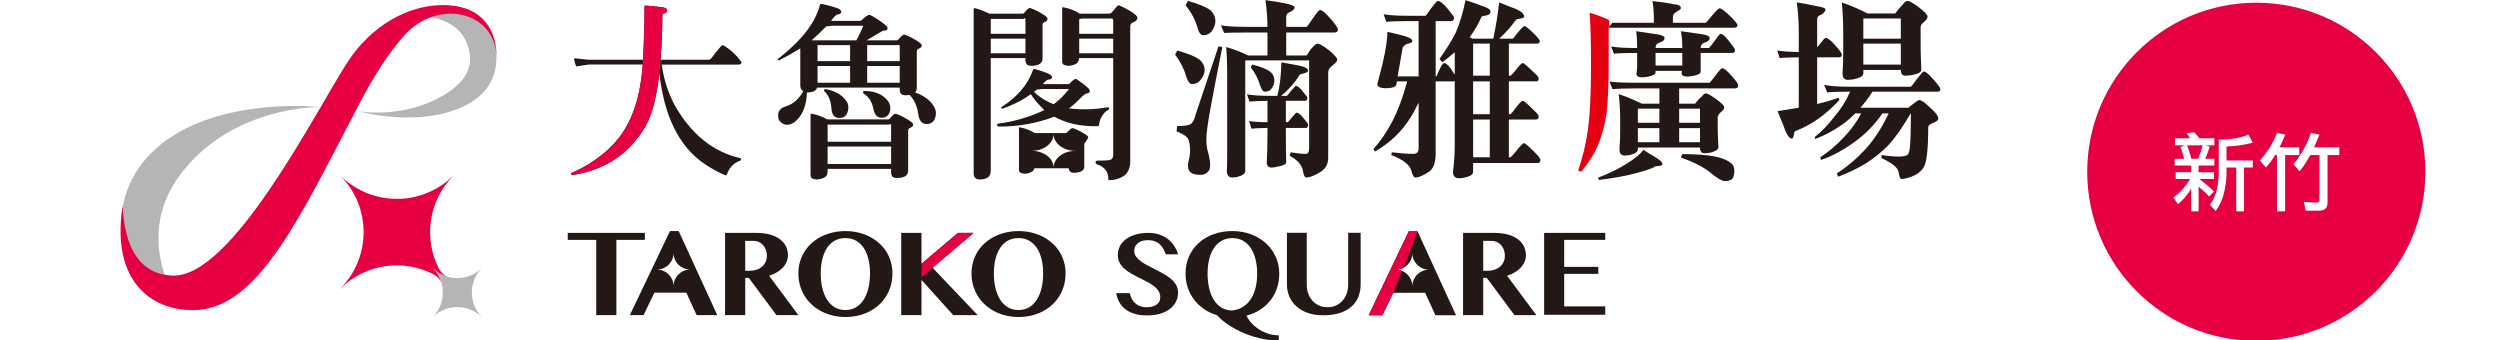 <?xml version="1.0" encoding="utf-8"?>
<!-- Generator: Adobe Illustrator 15.1.0, SVG Export Plug-In . SVG Version: 6.00 Build 0)  -->
<!DOCTYPE svg PUBLIC "-//W3C//DTD SVG 1.1//EN" "http://www.w3.org/Graphics/SVG/1.1/DTD/svg11.dtd">
<svg version="1.1" xmlns="http://www.w3.org/2000/svg" xmlns:xlink="http://www.w3.org/1999/xlink" x="0px" y="0px" width="338px"
	 height="46px" viewBox="0 0 338 46" enable-background="new 0 0 338 46" xml:space="preserve">
<g id="Layer_1" display="none">
	<g id="Layer_1_1_" display="inline">
		<g>
			<path fill="#FF6B00" d="M858.482,446.153c0.205,0.501,0.389,1.074,0.551,1.722h0.872c0.191-0.448,0.383-1.022,0.573-1.722
				H858.482z"/>
			<path fill="#FF6B00" d="M867.35,427.892c-11.957,0-21.65,9.693-21.65,21.65s9.693,21.65,21.65,21.65s21.65-9.693,21.65-21.65
				S879.307,427.892,867.35,427.892z M859.961,451.451v3.156h-0.949v-2.902c-0.486,0.787-1.049,1.453-1.689,1.997l-0.596-0.871
				c0.905-0.663,1.619-1.45,2.142-2.362h-1.843v-0.872h1.986v-0.859h-2.119v-0.861h1.225c-0.117-0.463-0.278-0.967-0.484-1.512
				l0.572-0.21h-1.268v-0.904h1.931c-0.14-0.243-0.295-0.46-0.464-0.651l0.994-0.122c0.242,0.243,0.463,0.501,0.662,0.773h1.92
				v0.904h-1.093l0.497,0.177c-0.191,0.611-0.383,1.126-0.574,1.545h1.17v0.861h-2.02v0.859h1.975v0.872h-1.887
				c0.735,0.537,1.364,1.067,1.887,1.589l-0.639,0.651C860.949,452.305,860.505,451.886,859.961,451.451z M866.902,448.096v0.905
				h-1.125v5.606h-0.994v-5.606h-1.246v0.949c-0.029,0.78-0.15,1.606-0.364,2.482c-0.205,0.743-0.545,1.453-1.017,2.131
				l-0.737-0.783c0.375-0.545,0.646-1.104,0.815-1.679c0.162-0.617,0.265-1.336,0.31-2.151v-4.525c1.522,0,2.789-0.217,3.797-0.649
				l0.562,1.036c-1.016,0.279-2.137,0.445-3.365,0.497v1.787H866.902z M871.041,454.607h-1.037V447.4h-0.243
				c-0.383,0.626-0.776,1.158-1.182,1.601l-0.771-0.905c0.964-1.06,1.696-2.239,2.196-3.542l1.069,0.222
				c-0.241,0.589-0.493,1.133-0.75,1.633h2.527v0.993h-1.812v7.206H871.041z M877.973,447.4h-1.502v5.992
				c0,0.412-0.088,0.699-0.266,0.86c-0.16,0.177-0.464,0.266-0.904,0.266h-1.633l-0.222-1.126c0.633,0.06,1.151,0.089,1.558,0.089
				c0.285,0,0.43-0.084,0.43-0.255V447.4h-1.182c-0.441,0.823-0.894,1.517-1.356,2.074l-0.784-0.904
				c0.994-1.206,1.74-2.545,2.24-4.018l1.082,0.222c-0.229,0.589-0.459,1.133-0.695,1.633h3.234V447.4L877.973,447.4z"/>
		</g>
	</g>
	<g id="Layer_2" display="inline">
		<g id="XMLID_2_">
			<g id="XMLID_916_">
				<g id="XMLID_936_">
					<path id="XMLID_938_" fill="#231916" d="M595.72,467.425c-1.663-1.712-1.664-4.436-0.001-6.146l0.001-0.006l-0.006,0.001
						c-1.711,1.662-4.435,1.661-6.146-0.001h-0.004l-0.001,0.005c1.663,1.713,1.664,4.436,0.001,6.146v0.005h0.005
						c1.711-1.663,4.436-1.662,6.146,0.001h0.005V467.425z"/>
					<path id="XMLID_937_" fill="#FF6B00" d="M590.625,463.088c-0.197-0.659-0.551-1.283-1.063-1.811l0.001-0.005h0.004
						c0.536,0.521,1.17,0.877,1.841,1.071c-0.521-0.185-0.886-0.657-1.104-1.037c-1.916-3.757-1.331-8.457,1.757-11.638l0.001-0.011
						h-0.012c-3.926,3.812-10.167,3.811-14.092,0h-0.011v0.011c3.812,3.925,3.813,10.165,0,14.091v0.013l0.011-0.002
						c3.184-3.091,7.888-3.673,11.646-1.752C590.246,462.385,590.511,462.803,590.625,463.088z"/>
				</g>
				<g id="XMLID_919_">
					<path id="XMLID_935_" fill="#231916" d="M595.817,435.731c0.002,0.089,0.003,0.164,0.004,0.232
						c0.007,0.094,0.017,0.187,0.02,0.28C595.84,436.07,595.83,435.899,595.817,435.731z"/>
					<path id="XMLID_920_" fill="#231916" d="M595.842,435.895c-0.226-4.488-2.188-6.36-8.626-5.236
						c2.354-0.121,5.054,0.812,5.877,3.065c1.175,3.221-2.555,5.688-8.074,6.388c-0.764,0.098-1.438,0.097-2.057,0.101
						c-0.785,0.005-1.483-0.001-2.168,0c-0.3,0.53-0.743,1.345-1.144,2.116c1.364-0.004,3.042,0,3.916,0
						c7.958,0,11.789-2.03,12.275-6.082C595.82,436.336,595.858,436.166,595.842,435.895z"/>
				</g>
				<path id="XMLID_918_" fill="#FF6B00" d="M595.84,436.245c-0.045,0.672,0.811-8.245-6.42-8.245c-4.002,0-7.87,3.188-10.408,6.941
					c-2.769,4.089-5.152,8.544-5.152,8.544s-8.907,18.271-17.118,17.688c0,0-5.139-0.318-5.489-7.044l-0.053,0.312
					c-1.222,8.508,3.345,12.203,8.625,12.095c7.646-0.157,12.634-11.196,19.677-24.643c1.843-3.521,3.782-6.438,5.478-8.34
					C589.031,429.006,595.692,430.909,595.84,436.245z"/>
				<path id="XMLID_917_" fill="#231916" d="M555.355,460.824c-0.066-1.078-0.197-6.298,3.033-10.612
					c2.535-3.385,6.252-7.808,15.757-7.885c0.319-0.529,0.754-1.299,1.209-2.116c-2.609-0.006-4.379-0.017-8.484,0.251
					c-5.269,0.344-14.017,3.597-15.617,13.667C551.484,458.573,553.806,460.219,555.355,460.824z"/>
			</g>
			<path id="XMLID_868_" fill="#231916" d="M735.422,449.216c-1.037,0-1.945-0.121-2.725-0.364c-0.777-0.243-1.441-0.579-1.988-1.01
				c-0.549-0.43-0.981-0.94-1.302-1.532s-0.542-1.24-0.664-1.945h2.944c0.104,0.43,0.255,0.833,0.45,1.21
				c0.193,0.377,0.439,0.703,0.741,0.979c0.301,0.275,0.656,0.492,1.069,0.65c0.414,0.158,0.894,0.235,1.437,0.235
				c0.364,0,0.725-0.036,1.076-0.113c0.354-0.077,0.67-0.201,0.947-0.371c0.28-0.171,0.506-0.396,0.676-0.675
				c0.172-0.28,0.257-0.623,0.257-1.028c0-0.52-0.133-0.979-0.396-1.375c-0.264-0.397-0.611-0.76-1.046-1.088
				c-0.434-0.328-0.929-0.635-1.483-0.919c-0.556-0.284-1.122-0.569-1.696-0.857c-0.576-0.287-1.143-0.588-1.697-0.898
				c-0.556-0.313-1.051-0.663-1.482-1.054c-0.435-0.39-0.782-0.826-1.048-1.313c-0.263-0.487-0.395-1.046-0.395-1.679
				c0-0.689,0.148-1.328,0.45-1.916c0.299-0.589,0.734-1.097,1.308-1.526c0.571-0.43,1.271-0.767,2.098-1.01
				s1.769-0.365,2.822-0.365c0.875,0,1.666,0.122,2.372,0.365c0.705,0.243,1.327,0.574,1.866,0.99
				c0.54,0.419,0.993,0.91,1.362,1.479c0.368,0.568,0.65,1.181,0.846,1.837h-2.676c-0.154-0.413-0.333-0.807-0.535-1.18
				c-0.203-0.373-0.454-0.701-0.754-0.985c-0.301-0.283-0.66-0.508-1.083-0.675c-0.423-0.166-0.93-0.249-1.521-0.249
				c-0.551,0-1.018,0.073-1.397,0.219c-0.382,0.146-0.689,0.33-0.926,0.555c-0.235,0.224-0.402,0.473-0.505,0.747
				c-0.102,0.275-0.15,0.549-0.15,0.814c0,0.462,0.135,0.883,0.406,1.259c0.271,0.378,0.634,0.727,1.082,1.046
				c0.451,0.32,0.96,0.629,1.527,0.925c0.567,0.297,1.147,0.596,1.745,0.896c0.597,0.3,1.18,0.612,1.752,0.937
				c0.571,0.324,1.082,0.684,1.532,1.075c0.448,0.396,0.811,0.83,1.083,1.31c0.271,0.479,0.406,1.019,0.406,1.616
				c0,0.706-0.146,1.36-0.438,1.966c-0.292,0.604-0.725,1.132-1.296,1.582c-0.571,0.448-1.28,0.802-2.128,1.058
				C737.497,449.092,736.524,449.216,735.422,449.216z"/>
			<path id="XMLID_865_" fill="#231916" d="M764.144,454.699c-0.979,0-1.943-0.082-2.892-0.247
				c-0.948-0.164-1.866-0.386-2.753-0.664s-1.726-0.603-2.519-0.968c-0.793-0.367-1.525-0.756-2.195-1.165
				c-0.671-0.409-1.267-0.824-1.783-1.246c-0.521-0.422-0.948-0.831-1.285-1.229c-1.014-0.295-1.94-0.728-2.784-1.297
				c-0.844-0.568-1.569-1.247-2.177-2.029c-0.607-0.785-1.078-1.661-1.411-2.628c-0.334-0.966-0.499-1.997-0.499-3.094
				c0-1.393,0.256-2.658,0.771-3.797s1.229-2.115,2.14-2.93c0.909-0.813,1.987-1.442,3.231-1.886
				c1.245-0.442,2.593-0.664,4.044-0.664s2.799,0.231,4.043,0.695s2.324,1.109,3.239,1.937c0.916,0.827,1.634,1.808,2.152,2.941
				c0.518,1.135,0.777,2.369,0.777,3.702c0,1.14-0.171,2.204-0.513,3.195s-0.825,1.879-1.448,2.663
				c-0.625,0.785-1.376,1.458-2.253,2.019c-0.878,0.563-1.849,0.981-2.912,1.26c0.229,0.522,0.573,1.043,1.032,1.557
				c0.46,0.516,0.998,0.976,1.614,1.38c0.615,0.405,1.296,0.731,2.043,0.979c0.748,0.249,1.525,0.374,2.335,0.374v1.141H764.144z
				 M748.641,440.134c0,1.156,0.114,2.219,0.342,3.188c0.229,0.971,0.568,1.812,1.021,2.523c0.45,0.713,1.008,1.272,1.67,1.679
				c0.661,0.403,1.429,0.609,2.297,0.619c0.869-0.093,1.644-0.346,2.321-0.76c0.681-0.413,1.252-0.963,1.716-1.65
				c0.463-0.688,0.818-1.505,1.063-2.449c0.245-0.944,0.367-1.994,0.367-3.15c0-1.14-0.119-2.184-0.354-3.132
				c-0.235-0.95-0.584-1.767-1.045-2.449c-0.46-0.684-1.024-1.216-1.694-1.595c-0.67-0.38-1.44-0.569-2.311-0.569
				c-0.877,0-1.65,0.189-2.321,0.569c-0.672,0.379-1.234,0.911-1.688,1.595c-0.456,0.684-0.8,1.499-1.032,2.449
				C748.757,437.95,748.641,438.994,748.641,440.134z"/>
			<path id="XMLID_863_" fill="#231916" d="M765.912,431.225h4.317v11.287c0,0.685,0.104,1.323,0.314,1.919
				c0.21,0.598,0.51,1.116,0.9,1.562c0.391,0.442,0.865,0.796,1.425,1.056c0.56,0.258,1.185,0.388,1.875,0.388
				s1.313-0.13,1.868-0.388c0.557-0.26,1.029-0.612,1.419-1.056c0.392-0.444,0.691-0.964,0.9-1.562
				c0.21-0.596,0.314-1.234,0.314-1.919v-11.287h2.715v11.287c0,0.906-0.154,1.764-0.462,2.572c-0.31,0.812-0.79,1.521-1.444,2.129
				s-1.497,1.09-2.529,1.443c-1.031,0.353-2.269,0.529-3.707,0.529c-1.291,0-2.428-0.177-3.41-0.529
				c-0.982-0.354-1.808-0.837-2.474-1.45c-0.666-0.612-1.171-1.325-1.512-2.14c-0.341-0.815-0.513-1.679-0.513-2.592v-11.25H765.912
				z"/>
			<path id="XMLID_861_" fill="#231916" d="M835.211,431.253v1.515h-8.938v5.884h7.422v1.526h-7.422v7.072h8.938v1.827h-13.307
				v-17.824H835.211z"/>
			<g id="XMLID_855_">
				<path id="XMLID_858_" fill="#231916" d="M794.344,430.896h-1.899l-8.733,18.282h2.991l2.351-4.889h6.949l2.236,4.889h4.485
					L794.344,430.896z M796.78,439.265c-1.954,0.029-3.531,1.604-3.56,3.56l-0.004,0.004l-0.002-0.004
					c-0.029-1.954-1.604-3.529-3.562-3.56l-0.002-0.004l0.002-0.002c1.956-0.031,3.531-1.605,3.562-3.559l0.002-0.004l0.004,0.004
					c0.028,1.952,1.604,3.526,3.56,3.559l0.001,0.002L796.78,439.265z"/>
				<path id="XMLID_856_" fill="#FF6B00" d="M794.344,430.896h-1.899l-8.733,18.282h2.991l2.351-4.889c0,0,1.208-2.853,1.702-4.221
					c0.03-0.087,0.215-0.53,0.188-0.543c-0.51-0.259-1.281-0.268-1.281-0.268s0.904-0.021,1.507-0.356
					c0.1-0.058,0.193-0.318,0.396-0.756C792.604,435.908,794.344,430.896,794.344,430.896z"/>
			</g>
			<path id="XMLID_853_" fill="#231916" d="M626.143,431.25v1.521h-6.202v16.388h-4.386v-16.388h-6.201v-1.521H626.143z"/>
			<path id="XMLID_850_" fill="#231916" d="M643.599,431.25h6.727c1.16,0,2.172,0.121,3.045,0.364
				c0.872,0.244,1.598,0.585,2.176,1.021c0.578,0.434,1.013,0.95,1.303,1.543c0.289,0.599,0.434,1.246,0.434,1.951
				c0,0.504-0.101,0.982-0.296,1.439c-0.198,0.456-0.476,0.877-0.838,1.257c-0.359,0.384-0.791,0.722-1.294,1.021
				s-1.062,0.541-1.672,0.736l6.377,8.575h-4.768l-6.023-8.111h-0.78v8.111H643.6L643.599,431.25L643.599,431.25z M647.988,439.5
				h0.955c0.538,0,1.035-0.073,1.493-0.224c0.455-0.151,0.852-0.369,1.187-0.649c0.337-0.279,0.601-0.625,0.794-1.031
				c0.191-0.405,0.287-0.863,0.287-1.376c0-0.47-0.072-0.9-0.22-1.297c-0.146-0.395-0.35-0.737-0.609-1.023
				c-0.26-0.289-0.568-0.517-0.925-0.676c-0.356-0.156-0.749-0.233-1.176-0.233h-1.786V439.5L647.988,439.5z"/>
			<path id="XMLID_847_" fill="#231916" d="M804.253,431.25h6.728c1.159,0,2.171,0.121,3.045,0.364
				c0.871,0.244,1.596,0.585,2.175,1.021c0.579,0.434,1.014,0.95,1.304,1.543c0.289,0.599,0.434,1.246,0.434,1.951
				c0,0.504-0.101,0.982-0.296,1.439c-0.197,0.456-0.478,0.877-0.838,1.257c-0.359,0.384-0.791,0.722-1.294,1.021
				s-1.062,0.541-1.672,0.736l6.376,8.575h-4.768l-6.023-8.111h-0.78v8.111h-4.389L804.253,431.25L804.253,431.25z M808.642,439.5
				h0.954c0.538,0,1.035-0.073,1.493-0.224c0.455-0.151,0.853-0.369,1.188-0.649c0.337-0.279,0.601-0.625,0.793-1.031
				c0.191-0.405,0.288-0.863,0.288-1.376c0-0.47-0.073-0.9-0.219-1.297c-0.147-0.395-0.353-0.737-0.61-1.023
				c-0.26-0.289-0.568-0.517-0.925-0.676c-0.355-0.156-0.749-0.233-1.176-0.233h-1.786V439.5z"/>
			<path id="XMLID_839_" fill="#231916" d="M669.798,449.562c-0.964,0-1.888-0.104-2.77-0.317c-0.88-0.214-1.698-0.521-2.452-0.912
				c-0.756-0.397-1.442-0.872-2.062-1.436c-0.621-0.563-1.151-1.194-1.587-1.9c-0.435-0.703-0.771-1.471-1.013-2.296
				c-0.238-0.824-0.357-1.698-0.357-2.623c0-0.903,0.119-1.761,0.357-2.571c0.24-0.81,0.578-1.551,1.013-2.229
				c0.436-0.684,0.966-1.295,1.587-1.844c0.619-0.55,1.306-1.011,2.062-1.394c0.753-0.375,1.571-0.666,2.452-0.871
				c0.882-0.205,1.804-0.312,2.77-0.312c0.962,0,1.885,0.105,2.765,0.312c0.882,0.205,1.699,0.499,2.453,0.88
				c0.756,0.381,1.443,0.847,2.063,1.39c0.62,0.548,1.149,1.155,1.584,1.839c0.436,0.679,0.774,1.42,1.014,2.228
				c0.239,0.803,0.357,1.655,0.357,2.552c0,0.946-0.118,1.843-0.357,2.681c-0.239,0.837-0.578,1.608-1.014,2.311
				c-0.435,0.708-0.964,1.336-1.584,1.896c-0.619,0.558-1.308,1.029-2.063,1.424c-0.754,0.387-1.57,0.686-2.453,0.891
				C671.684,449.46,670.761,449.562,669.798,449.562z M669.798,448.04c0.87,0,1.64-0.196,2.307-0.596
				c0.665-0.401,1.225-0.95,1.678-1.661c0.453-0.71,0.793-1.548,1.025-2.525c0.23-0.97,0.345-2.032,0.345-3.181
				c0-1.132-0.114-2.167-0.345-3.109c-0.232-0.942-0.573-1.754-1.025-2.436c-0.454-0.679-1.014-1.208-1.678-1.587
				c-0.667-0.375-1.437-0.563-2.307-0.563c-0.883,0-1.658,0.188-2.33,0.563c-0.669,0.379-1.229,0.908-1.679,1.587
				c-0.447,0.682-0.787,1.492-1.019,2.436c-0.229,0.942-0.344,1.979-0.344,3.109c0,1.147,0.114,2.211,0.344,3.181
				c0.231,0.979,0.571,1.815,1.019,2.525c0.45,0.711,1.01,1.26,1.679,1.661C668.141,447.844,668.916,448.04,669.798,448.04z"/>
			<path id="XMLID_837_" fill="#231916" d="M681.948,431.25h4.414v6.726l7.936-6.726h3.408l-8.952,7.571l9.839,10.337h-5.32
				l-6.91-7.668v7.668h-4.414V431.25z"/>
			<path id="XMLID_834_" fill="#231916" d="M707.488,449.562c-0.964,0-1.886-0.104-2.767-0.317
				c-0.881-0.214-1.697-0.521-2.454-0.912c-0.754-0.397-1.441-0.872-2.063-1.436c-0.617-0.563-1.147-1.194-1.585-1.9
				c-0.435-0.703-0.771-1.471-1.01-2.296c-0.24-0.824-0.361-1.698-0.361-2.623c0-0.903,0.121-1.761,0.361-2.571
				c0.238-0.81,0.576-1.551,1.01-2.229c0.438-0.684,0.967-1.295,1.585-1.844c0.621-0.55,1.309-1.011,2.063-1.394
				c0.757-0.375,1.572-0.666,2.454-0.871c0.88-0.205,1.802-0.312,2.767-0.312s1.888,0.105,2.769,0.312
				c0.88,0.206,1.695,0.499,2.453,0.88c0.753,0.381,1.439,0.847,2.062,1.39c0.62,0.548,1.148,1.155,1.584,1.839
				c0.437,0.679,0.772,1.42,1.014,2.228c0.238,0.803,0.359,1.655,0.359,2.552c0,0.946-0.121,1.843-0.359,2.681
				c-0.241,0.837-0.577,1.608-1.014,2.311c-0.436,0.708-0.964,1.336-1.584,1.896c-0.621,0.558-1.308,1.029-2.062,1.424
				c-0.757,0.387-1.572,0.686-2.453,0.891S708.451,449.562,707.488,449.562z M707.488,448.04c0.869,0,1.642-0.196,2.311-0.596
				c0.665-0.401,1.226-0.95,1.676-1.661c0.454-0.71,0.794-1.548,1.028-2.525c0.229-0.97,0.345-2.032,0.345-3.181
				c0-1.132-0.116-2.167-0.345-3.109c-0.234-0.942-0.574-1.754-1.028-2.436c-0.451-0.679-1.011-1.208-1.676-1.587
				c-0.669-0.375-1.441-0.563-2.311-0.563c-0.881,0-1.655,0.188-2.328,0.563c-0.669,0.379-1.23,0.908-1.679,1.587
				c-0.447,0.682-0.788,1.492-1.018,2.436c-0.23,0.942-0.347,1.979-0.347,3.109c0,1.147,0.115,2.211,0.347,3.181
				c0.229,0.979,0.57,1.815,1.018,2.525c0.448,0.711,1.01,1.26,1.679,1.661C705.832,447.844,706.606,448.04,707.488,448.04z"/>
			<path id="XMLID_720_" fill="#231916" d="M633.51,430.857h-1.9l-8.74,18.301h2.993l2.354-4.892h6.953l2.241,4.892h4.489
				L633.51,430.857z M635.952,439.236c-1.958,0.026-3.534,1.604-3.563,3.56l-0.004,0.005l-0.002-0.005
				c-0.029-1.954-1.608-3.532-3.565-3.56l-0.001-0.004h0.001c1.957-0.031,3.536-1.609,3.565-3.564l0.002-0.003l0.004,0.003
				c0.029,1.955,1.604,3.533,3.563,3.564l0,0V439.236z"/>
			<polygon id="XMLID_719_" fill="#FF6B00" points="697.706,431.25 694.298,431.25 686.363,437.976 686.363,440.943 			"/>
			<path id="XMLID_61_" fill="#231916" d="M714.507,459.463v-1.096h-12.923v-3.446c0-0.097,0.06-0.148,0.179-0.16h2.403v0.657
				h-2.079v0.92h2.079v1.066c0,0.319,0.172,0.48,0.52,0.48h6.266c0.357,0,0.536-0.161,0.536-0.48v-1.066h2.437v-0.92h-2.437v-0.657
				h2.922v-1.152h-5.913v-0.808h-1.41v0.808h-0.097h-6.444c-0.239,0-0.363,0.111-0.374,0.336v5.313
				c-0.013,1.431-0.081,2.628-0.211,3.592c-0.142,1.032-0.438,2.138-0.894,3.314l1.38,0.408c0.747-1.984,1.125-4.292,1.136-6.921
				v-0.188h5.505v0.687h-4.497c-0.109,0-0.168,0.054-0.18,0.159v4.265c0,0.117,0.061,0.176,0.18,0.176h2.305
				c-1.051,0.477-2.127,0.744-3.231,0.803c0.099,0.331,0.119,0.754,0.065,1.271c1.331-0.088,2.765-0.463,4.302-1.125l-0.503-0.948
				h4.611l-0.324,1.153c1.039,0.146,2.375,0.496,4.009,1.052l0.439-1.229c-1.332-0.467-2.518-0.793-3.556-0.978h2.271
				c0.13,0,0.195-0.059,0.195-0.176v-4.265c0-0.097-0.065-0.148-0.195-0.159h-4.545v-0.687H714.507z M705.513,454.761h4.627v0.657
				h-4.627V454.761z M705.513,456.338h4.627v0.379c0,0.128-0.07,0.19-0.211,0.19h-4.222c-0.13,0-0.194-0.063-0.194-0.19V456.338z
				 M707.088,463.711h-3.28c-0.043-0.01-0.061-0.029-0.048-0.059v-0.717h3.329L707.088,463.711L707.088,463.711z M707.088,461.9
				h-3.329v-0.673c-0.011-0.027,0.005-0.044,0.048-0.044h3.28L707.088,461.9L707.088,461.9z M711.828,463.652
				c0,0.028-0.021,0.049-0.064,0.059h-3.328v-0.774h3.393V463.652z M711.764,461.185c0.043,0,0.064,0.017,0.064,0.045v0.672h-3.393
				v-0.717H711.764z"/>
			<g id="XMLID_3_">
				<g id="XMLID_4_">
					<path id="XMLID_3212_" fill="#231916" d="M629.656,459.886l1.153,0.643c-0.704,0.944-1.435,1.636-2.192,2.073l-0.975-0.891
						c0.412-0.233,0.769-0.481,1.072-0.745C629.072,460.664,629.386,460.305,629.656,459.886z M641.395,459.579h-11.787
						c-0.216,0-0.325-0.104-0.325-0.307v-3.445c-0.28,0.058-0.557,0.117-0.828,0.175l-0.405-1.197
						c1.938-0.263,3.44-0.891,4.513-1.884l1.104,0.541c-0.022,0.02-0.039,0.033-0.049,0.044h4.497l0.876,0.656
						c-0.347,0.419-0.735,0.808-1.169,1.168h3.572c0.228,0.011,0.341,0.108,0.341,0.292v3.65
						C641.736,459.477,641.621,459.579,641.395,459.579z M641.346,466.646h-11.495c-0.119,0-0.179-0.058-0.179-0.175v-4.205
						c0.011-0.106,0.069-0.16,0.179-0.16h11.495c0.13,0.01,0.195,0.063,0.195,0.16v4.205
						C641.541,466.588,641.476,466.646,641.346,466.646z M634.803,456.31h-4.06c-0.043,0-0.06,0.02-0.048,0.058v0.6h4.107V456.31z
						 M634.803,457.944h-4.107v0.583c-0.011,0.039,0.005,0.063,0.048,0.072h4.06V457.944z M635.778,455.33
						c0.605-0.281,0.979-0.496,1.12-0.644l0.016-0.175h-4.383c-0.454,0.303-0.974,0.574-1.558,0.817L635.778,455.33L635.778,455.33z
						 M631.085,464.894v0.717c-0.012,0.028,0.005,0.049,0.048,0.059h8.93c0.043-0.01,0.065-0.029,0.065-0.059v-0.717H631.085z
						 M640.128,463.915v-0.772c0-0.038-0.022-0.06-0.065-0.06h-8.93c-0.043,0-0.06,0.021-0.048,0.06v0.772H640.128z
						 M633.066,460.046l1.315,0.249c-0.099,0.7-0.201,1.231-0.31,1.591l-1.283-0.319c0.076-0.253,0.136-0.541,0.18-0.862
						C633.022,460.362,633.056,460.144,633.066,460.046z M636.215,456.966h4.106v-0.6c0-0.038-0.021-0.058-0.063-0.058h-4.011
						c-0.021,0-0.032,0.005-0.032,0.015V456.966L636.215,456.966z M636.215,458.601h4.043c0.043-0.009,0.063-0.033,0.063-0.072
						v-0.583h-4.106V458.601L636.215,458.601z M636.735,460.295l1.298-0.277c0.229,0.612,0.396,1.153,0.503,1.62l-1.313,0.204
						c-0.065-0.263-0.152-0.56-0.261-0.89C636.843,460.611,636.768,460.393,636.735,460.295z M640.226,460.571l0.99-0.816
						c0.628,0.496,1.289,1.172,1.98,2.029l-1.056,0.772C641.416,461.682,640.778,461.02,640.226,460.571z"/>
					<path id="XMLID_3206_" fill="#231916" d="M663.83,456.79c0.77,0.429,1.597,1.042,2.484,1.84l-0.941,0.964
						c-0.951-0.817-1.759-1.416-2.419-1.796L663.83,456.79z M666.851,461.331c-0.574,2.354-1.413,4.181-2.517,5.475l-1.381-0.567
						c1.288-1.559,2.126-3.275,2.518-5.154L666.851,461.331z M664.041,452.994c0.802,0.39,1.689,0.969,2.663,1.738l-0.893,1.021
						c-1.007-0.788-1.867-1.357-2.582-1.707L664.041,452.994z M669.123,463.463v-1.153h2.857v-1.708h-2.533v-1.153h1.201
						l-0.519-2.175h-1.349c-0.064,0-0.098,0.028-0.098,0.088v9.357h-1.412v-10.294c0-0.204,0.114-0.306,0.341-0.306h4.334v-1.096
						h-4.708v-1.212h4.708v-0.817h1.413v0.817h5v1.212h-5v1.096h4.4c0.228,0,0.341,0.102,0.341,0.306v8.995
						c-0.011,0.516-0.233,0.91-0.665,1.183c-0.531,0.303-1.467,0.346-2.809,0.132l-0.065-1.401c0.941,0.232,1.526,0.287,1.753,0.16
						c0.249-0.146,0.373-0.34,0.373-0.584v-7.548c0-0.06-0.038-0.088-0.113-0.088h-1.362l-0.505,2.175h1.187v1.153h-2.565v1.708
						h2.891v1.153h-2.891v2.979h-1.348v-2.979H669.123z M673.409,459.447l0.487-2.175h-2.467l0.535,2.175H673.409z"/>
					<path id="XMLID_3199_" fill="#231916" d="M681.084,459.55v-1.152h1.104v-3.753h-0.78v-1.153h6.187v1.153h-1.201v3.753h1.071
						v1.152h-1.071v5.752c-0.022,0.557-0.26,0.965-0.715,1.229c-0.521,0.292-1.516,0.287-2.987-0.016v-1.271
						c0.498,0.127,0.85,0.209,1.055,0.248c0.573,0.088,0.958,0.054,1.152-0.104c0.098-0.077,0.146-0.209,0.146-0.394v-3.738
						c-1.061,1.394-2.115,2.443-3.166,3.154l-1.104-0.848c1.678-1.129,3.009-2.468,3.995-4.016h-3.684V459.55z M685.045,454.645
						h-1.511v3.753h1.511V454.645z M696.328,465.288v1.153h-7.694c-0.314,0-0.472-0.146-0.472-0.438v-8.701
						c-0.172,0.146-0.341,0.291-0.502,0.438c-0.304-0.409-0.602-0.706-0.894-0.892c1.224-1.021,2.176-2.336,2.856-3.941l1.267,0.556
						c-0.335,0.671-0.73,1.343-1.186,2.016h2.388c0.617-0.965,1.045-1.771,1.281-2.425l1.25,0.512
						c-0.216,0.573-0.535,1.212-0.958,1.912h2.599l-0.114,1.153h-2.646v2h2.531v1.153h-2.531v2.117h2.531v1.153h-2.531v2.233
						H696.328L696.328,465.288z M692.091,456.63h-2.388c-0.129,0-0.194,0.059-0.194,0.175v1.825h2.582V456.63L692.091,456.63z
						 M692.091,459.783h-2.582v2.117h2.582V459.783z M692.091,463.055h-2.582v2.06c0,0.115,0.064,0.175,0.194,0.175h2.388V463.055
						L692.091,463.055z"/>
					<path id="XMLID_3193_" fill="#231916" d="M719.054,457.243h-1.526v-1.212h1.526v-2.745h1.413v2.745h1.688v1.212h-1.688v4.395
						c0.4-0.253,0.719-0.467,0.958-0.643l0.812,0.964c-0.854,0.671-2.241,1.475-4.156,2.409l-0.796-0.993
						c0.531-0.263,1.12-0.569,1.771-0.92L719.054,457.243L719.054,457.243z M727.625,462.12c-1.387,2.149-3.123,3.693-5.212,4.628
						l-0.747-1.037c1.051-0.486,1.986-1.069,2.81-1.752c0.477-0.428,0.996-1.041,1.56-1.839h-1.478
						c-0.933,1.128-2.036,2.029-3.313,2.7l-0.827-0.992c0.951-0.535,1.803-1.146,2.549-1.825c0.423-0.428,0.877-1.041,1.363-1.84
						h-2.32v-1.095h10.729v1.095h-6.898c-0.173,0.282-0.33,0.545-0.473,0.789h6.885c0.108,0,0.199,0.019,0.275,0.058
						c0.151,0.107,0.229,0.313,0.229,0.613c0,2.473-0.194,3.941-0.585,4.41c-0.249,0.33-0.601,0.56-1.056,0.686
						c-0.486,0.146-1.271,0.116-2.354-0.088v-1.416c0.368,0.156,0.688,0.254,0.959,0.293c0.485,0.105,0.925-0.016,1.313-0.365
						c0.185-0.215,0.292-0.545,0.324-0.992c0.076-1.14,0.076-1.782,0-1.928c-0.043-0.068-0.104-0.103-0.178-0.103h-0.828
						c-0.985,2.073-2.36,3.654-4.124,4.745l-0.909-0.936c0.909-0.573,1.704-1.23,2.387-1.972c0.38-0.428,0.769-1.041,1.17-1.839
						L727.625,462.12L727.625,462.12z M731.668,458.265h-8.508c-0.119,0-0.179-0.059-0.179-0.175v-4.438
						c0.011-0.107,0.07-0.161,0.179-0.161h8.508c0.13,0.011,0.194,0.063,0.194,0.161v4.438
						C731.863,458.206,731.798,458.265,731.668,458.265z M724.329,456.396v0.773c-0.012,0.029,0.006,0.049,0.049,0.059h6.071
						c0.043-0.01,0.065-0.028,0.065-0.059v-0.773H724.329z M730.516,455.359v-0.788c0-0.029-0.022-0.045-0.065-0.045h-6.071
						c-0.043,0-0.061,0.016-0.049,0.045v0.788H730.516z"/>
					<g id="XMLID_3189_">
						<path id="XMLID_3191_" fill="#231916" d="M616.936,460.251c-1.201,2.716-3.376,4.854-6.526,6.409l-1.055-1.065
							c3.842-1.605,6.137-4.312,6.883-8.118h-6.332v-1.327h6.479c0.021-0.255,0.038-0.502,0.048-0.745v-2.177h1.542v2.177
							c-0.011,0.253-0.022,0.502-0.032,0.745h6.461v1.327h-6.283c0.065,0.574,0.18,1.097,0.342,1.563
							c0.877,2.492,3.052,4.75,6.526,6.774l-1.283,0.964c-0.335-0.225-0.639-0.43-0.908-0.613c-2.934-2.045-4.807-4.226-5.617-6.541
							C617.093,459.837,617.011,460.046,616.936,460.251z"/>
						<path id="XMLID_3190_" fill="#FF6B00" d="M616.408,453.196c0,0,0.063,2.154-0.067,3.554c-0.097,1.018-0.569,2.938-1.621,4.539
							c-1.052,1.603-2.563,2.713-3.41,3.278s-1.957,1.026-1.957,1.026l1.055,1.065c0,0,2.233-1.024,3.591-2.363
							c2.186-2.159,3.541-4.093,3.949-7.955c0.114-1.079,0.073-3.164,0.073-3.164L616.408,453.196z"/>
					</g>
					<g id="XMLID_3178_">
						<polygon id="XMLID_3179_" fill="#231916" points="653.185,466.442 653.186,466.443 653.188,466.442 653.188,466.441 
							653.184,466.441 						"/>
					</g>
					<path id="XMLID_3176_" fill="#FF6B00" d="M701.584,459.463v0.188c-0.012,2.628-0.39,4.937-1.137,6.921l-1.38-0.408
						c0.455-1.178,0.752-2.282,0.894-3.314c0.13-0.964,0.199-2.16,0.211-3.592v-5.313c0.011-0.225,0.135-0.336,0.374-0.336h1.036
						c0,0,0,0.002,0,0.006c0,0.097,0.003,1.215,0.003,1.308v3.446L701.584,459.463L701.584,459.463z"/>
					<path id="XMLID_3172_" fill="#231916" d="M659.844,453.443h-5.775c-0.271,0-0.406,0.122-0.406,0.364v3.97
						c0,0.242,0.136,0.37,0.406,0.38h4.852v6.828c0,0.127-0.033,0.237-0.099,0.336c-0.064,0.097-0.135,0.16-0.211,0.188
						c-0.195,0.06-0.655-0.005-1.379-0.188l-0.098,1.328c1.006,0.203,1.773,0.197,2.304-0.017c0.26-0.116,0.459-0.271,0.601-0.466
						c0.141-0.215,0.217-0.448,0.228-0.701v-11.658C660.266,453.565,660.125,453.443,659.844,453.443z M658.919,457.121h-3.798
						c-0.075,0-0.112-0.039-0.112-0.117v-0.715h3.91V457.121z M658.919,455.253h-3.91v-0.671c0-0.068,0.037-0.103,0.112-0.103h3.667
						c0.075,0,0.119,0.033,0.131,0.103V455.253z"/>
					<path id="XMLID_3169_" fill="#231916" d="M657.946,463.104l0.422-1.124c-1.558-0.068-2.883-0.259-3.975-0.569
						c1.168-0.622,2.076-1.313,2.726-2.071l-0.908-0.7h-4.738c0.043-0.068,0.091-0.137,0.146-0.205l-1.184-0.263
						c-0.466,0.584-0.893,1.027-1.282,1.328c-0.335,0.243-0.822,0.486-1.46,0.729l0.536,0.978c0.595-0.243,1.119-0.521,1.574-0.831
						c0.562,0.359,1.114,0.681,1.655,0.963c-0.746,0.214-1.99,0.466-3.731,0.759l0.389,1.152c1.655-0.302,3.268-0.71,4.835-1.226
						C654.538,462.617,656.204,462.977,657.946,463.104z M650.871,459.675h4.203c0.001,0,0.001-0.001,0.002-0.001
						c-0.729,0.51-1.444,0.906-2.144,1.184C652.305,460.555,651.617,460.161,650.871,459.675z"/>
					<path id="XMLID_3165_" fill="#231916" d="M652.478,457.733v-3.953c0-0.215-0.13-0.327-0.389-0.337h-5.857
						c-0.238,0-0.356,0.106-0.356,0.32v12.913c0.433,0,0.882,0,1.347,0v-8.579h4.851
						C652.343,458.099,652.478,457.977,652.478,457.733z M651.132,456.888c0,0.116-0.065,0.176-0.195,0.176h-3.716v-0.773h3.911
						V456.888z M651.132,455.253h-3.911v-0.496c0-0.185,0.103-0.277,0.309-0.277h3.293c0.205,0,0.31,0.09,0.31,0.264V455.253
						L651.132,455.253z"/>
					<polygon id="XMLID_243_" fill="#231916" points="653.189,466.445 653.191,466.446 653.192,466.445 653.192,466.444 
						653.189,466.444 					"/>
					<rect id="XMLID_227_" x="653.19" y="463.131" fill="#231916" width="0.002" height="0.001"/>
					<path id="XMLID_6_" fill="#231916" d="M653.049,463.181h-3.354c-0.258,0-0.467,0.145-0.467,0.32v0.089v2.478v0.09
						c0,0.177,0.209,0.317,0.466,0.317c0.017,0,0.032-0.002,0.047-0.002l0.004,0.002h3.305c-0.285-0.93-1.479-1.63-2.92-1.645
						l-0.002-0.002l0.002-0.002C651.569,464.812,652.765,464.111,653.049,463.181z"/>
					<path id="XMLID_5_" fill="#231916" d="M656.539,463.181c-0.016,0-0.03,0.003-0.047,0.003l-0.005-0.003h-3.304
						c0.284,0.932,1.479,1.633,2.92,1.646l0.003,0.002l-0.003,0.002c-1.44,0.015-2.636,0.715-2.919,1.645h3.354
						c0.259,0,0.468-0.143,0.468-0.317v-0.09v-2.478v-0.09C657.005,463.323,656.796,463.181,656.539,463.181z"/>
				</g>
			</g>
		</g>
	</g>
</g>
<g id="Layer_2_1_" display="none">
	<g display="inline">
		<path fill="#B5B5B6" d="M74.162,42.268c-1.638-1.688-1.642-4.373,0-6.059v-0.008l-0.006,0.003
			c-1.688,1.639-4.373,1.637-6.06-0.003h-0.005l-0.002,0.006c1.641,1.688,1.641,4.373,0.002,6.061v0.004h0.005
			c1.687-1.638,4.371-1.638,6.06,0.001h0.006V42.268z"/>
		<path fill="#E60042" d="M69.137,37.992c-0.193-0.65-0.542-1.265-1.048-1.785l0.002-0.006h0.005
			c0.527,0.514,1.152,0.865,1.814,1.058c-0.516-0.181-0.873-0.647-1.09-1.021c-1.887-3.704-1.311-8.338,1.733-11.474l0.001-0.011
			h-0.012c-3.869,3.758-10.022,3.757-13.891,0h-0.012v0.01c3.758,3.871,3.759,10.021,0,13.893v0.011h0.012
			c3.138-3.047,7.773-3.621,11.48-1.727C68.764,37.299,69.024,37.711,69.137,37.992"/>
		<path fill="#B5B5B6" d="M71.29,16.322c6.712-2.704,4.276-8.854,4.276-8.854s-2.149-5.502-10.302-2.666c0,0,5.405-0.531,7,3.278
			c0.844,2.015,0.709,4.165-2.126,6.115c-5.163,3.548-11.256,2.482-11.256,2.482S65.623,18.605,71.29,16.322"/>
		<path fill="#B5B5B6" d="M35.542,19.826c-7.408,4.811-6.22,12.08-6.22,12.08l0.799,2.323c0.041,2.2,5.419,4.696,5.419,4.696
			s-4.23-7.071,0.944-14.179c6.409-8.803,17.53-8.609,17.53-8.609S43.095,14.919,35.542,19.826"/>
		<path fill="#E60042" d="M75.985,9.816c0.011-0.299,0.006-0.467-0.028-0.856c-0.156-1.772-1.167-5.519-6.67-5.519
			c-4.178,0-8.876,2.46-11.927,7.243c-4.098,6.427-14.318,26.655-21.645,26.438c-4.222-0.123-6.026-3.632-6.257-8.645l-0.056,0.324
			c-1.273,8.876,3.49,12.734,9.002,12.619c7.977-0.162,13.183-11.683,20.53-25.712c1.925-3.674,3.783-6.466,5.554-8.45
			C68.717,2.516,75.831,4.249,75.985,9.816"/>
		<path fill="#231815" d="M156.982,42.08c-0.593,0-1.111-0.069-1.559-0.208c-0.445-0.14-0.823-0.332-1.137-0.578
			c-0.313-0.245-0.562-0.538-0.744-0.877c-0.184-0.338-0.311-0.709-0.379-1.113h1.684c0.06,0.247,0.145,0.478,0.257,0.693
			s0.252,0.402,0.424,0.56s0.377,0.282,0.612,0.372c0.237,0.091,0.511,0.136,0.821,0.136c0.209,0,0.414-0.021,0.615-0.065
			c0.202-0.044,0.384-0.115,0.543-0.213c0.16-0.098,0.289-0.226,0.386-0.386c0.099-0.16,0.147-0.356,0.147-0.589
			c0-0.296-0.076-0.558-0.227-0.785c-0.151-0.228-0.351-0.436-0.599-0.623c-0.248-0.187-0.532-0.362-0.849-0.525
			c-0.317-0.162-0.642-0.325-0.97-0.49c-0.331-0.164-0.653-0.336-0.972-0.515s-0.6-0.38-0.848-0.602
			c-0.249-0.224-0.448-0.473-0.599-0.752c-0.151-0.277-0.227-0.598-0.227-0.96c0-0.394,0.086-0.76,0.258-1.095
			c0.171-0.337,0.42-0.628,0.747-0.874c0.328-0.245,0.728-0.438,1.2-0.577s1.012-0.209,1.614-0.209c0.501,0,0.953,0.069,1.356,0.209
			s0.76,0.328,1.068,0.567c0.309,0.238,0.567,0.52,0.779,0.845c0.211,0.324,0.372,0.675,0.482,1.051h-1.53
			c-0.088-0.236-0.189-0.462-0.306-0.675c-0.116-0.214-0.26-0.401-0.431-0.564c-0.172-0.162-0.378-0.291-0.62-0.385
			c-0.24-0.096-0.53-0.144-0.869-0.144c-0.315,0-0.582,0.042-0.8,0.125c-0.218,0.084-0.394,0.189-0.529,0.316
			c-0.134,0.128-0.231,0.271-0.288,0.429c-0.059,0.158-0.087,0.313-0.087,0.466c0,0.264,0.077,0.505,0.233,0.72
			c0.155,0.217,0.36,0.415,0.618,0.599s0.549,0.36,0.874,0.528c0.323,0.17,0.657,0.34,0.998,0.512
			c0.341,0.171,0.674,0.351,1.002,0.536c0.326,0.186,0.619,0.391,0.876,0.615s0.464,0.475,0.619,0.748s0.232,0.582,0.232,0.925
			c0,0.404-0.082,0.778-0.25,1.124c-0.167,0.346-0.414,0.647-0.741,0.904c-0.327,0.258-0.732,0.46-1.217,0.605
			C158.172,42.008,157.614,42.08,156.982,42.08"/>
		<path fill="#231815" d="M173.41,45.217c-0.561,0-1.111-0.047-1.654-0.141c-0.543-0.095-1.068-0.222-1.574-0.381
			c-0.508-0.159-0.987-0.344-1.44-0.554c-0.454-0.209-0.873-0.432-1.256-0.666c-0.385-0.234-0.725-0.471-1.021-0.713
			c-0.296-0.241-0.541-0.475-0.733-0.702c-0.58-0.169-1.11-0.416-1.593-0.741c-0.483-0.326-0.897-0.714-1.244-1.162
			c-0.349-0.449-0.617-0.949-0.809-1.502c-0.19-0.552-0.285-1.143-0.285-1.77c0-0.797,0.146-1.521,0.441-2.172
			c0.294-0.651,0.702-1.211,1.223-1.676c0.521-0.466,1.138-0.825,1.849-1.078c0.712-0.253,1.482-0.381,2.313-0.381
			c0.829,0,1.601,0.134,2.313,0.398c0.711,0.266,1.33,0.636,1.852,1.107c0.525,0.474,0.936,1.034,1.23,1.684
			c0.297,0.648,0.447,1.354,0.447,2.117c0,0.651-0.1,1.26-0.295,1.828c-0.193,0.566-0.471,1.074-0.828,1.522
			c-0.357,0.449-0.787,0.834-1.289,1.155c-0.502,0.32-1.057,0.561-1.665,0.721c0.131,0.299,0.329,0.595,0.59,0.89
			c0.264,0.294,0.57,0.558,0.924,0.788c0.352,0.232,0.74,0.419,1.168,0.562s0.871,0.214,1.336,0.214V45.217z M164.544,36.886
			c0,0.661,0.064,1.269,0.194,1.823c0.131,0.556,0.325,1.037,0.583,1.444c0.259,0.408,0.578,0.728,0.956,0.959
			c0.379,0.231,0.817,0.35,1.313,0.355c0.497-0.054,0.939-0.198,1.328-0.435s0.716-0.552,0.982-0.944
			c0.264-0.394,0.467-0.86,0.607-1.401c0.139-0.541,0.209-1.141,0.209-1.802c0-0.651-0.066-1.249-0.203-1.791
			c-0.135-0.544-0.334-1.01-0.598-1.401c-0.262-0.391-0.585-0.695-0.968-0.912c-0.384-0.217-0.824-0.326-1.321-0.326
			c-0.501,0-0.944,0.109-1.328,0.326s-0.706,0.521-0.966,0.912c-0.261,0.392-0.457,0.857-0.591,1.401
			C164.609,35.637,164.544,36.234,164.544,36.886"/>
		<path fill="#231815" d="M174.422,31.79h2.469v6.456c0,0.391,0.061,0.756,0.18,1.098c0.121,0.34,0.293,0.639,0.516,0.893
			c0.225,0.254,0.496,0.455,0.816,0.604c0.318,0.146,0.676,0.223,1.072,0.223c0.395,0,0.75-0.076,1.068-0.223
			c0.318-0.148,0.588-0.35,0.813-0.604c0.223-0.254,0.395-0.553,0.514-0.893c0.119-0.342,0.18-0.707,0.18-1.098V31.79h1.553v6.456
			c0,0.517-0.088,1.008-0.264,1.471c-0.176,0.464-0.451,0.87-0.826,1.218s-0.857,0.624-1.447,0.826
			c-0.59,0.201-1.297,0.303-2.121,0.303c-0.736,0-1.387-0.102-1.949-0.303c-0.563-0.202-1.033-0.479-1.414-0.83
			c-0.383-0.351-0.67-0.758-0.865-1.224s-0.293-0.96-0.293-1.481V31.79z"/>
		<polygon fill="#231815" points="214.059,31.807 214.059,32.673 208.946,32.673 208.946,36.038 213.192,36.038 213.192,36.91 
			208.946,36.91 208.946,40.956 214.059,40.956 214.059,42.001 206.448,42.001 206.448,31.807 		"/>
		<path fill="#231815" d="M190.684,31.602h-1.086l-4.996,10.458h1.711l1.344-2.796h3.975l1.279,2.796h2.566L190.684,31.602z
			 M192.076,36.389c-1.117,0.018-2.02,0.918-2.035,2.035l-0.002,0.003l-0.002-0.003c-0.016-1.117-0.918-2.018-2.035-2.035
			L188,36.386h0.002c1.117-0.018,2.02-0.919,2.035-2.036l0.002-0.002l0.002,0.002c0.016,1.117,0.918,2.019,2.035,2.036h0.002
			L192.076,36.389z"/>
		<path fill="#E60042" d="M190.684,31.603h-1.088l-4.994,10.457h1.711l1.344-2.796c0,0,0.691-1.631,0.975-2.415
			c0.018-0.049,0.121-0.304,0.107-0.311c-0.291-0.147-0.732-0.152-0.732-0.152s0.518-0.013,0.861-0.205
			c0.057-0.031,0.111-0.181,0.227-0.432C189.688,34.469,190.684,31.603,190.684,31.603"/>
		<polygon fill="#231815" points="94.478,31.805 94.478,32.674 90.931,32.674 90.931,42.047 88.424,42.047 88.424,32.674 
			84.876,32.674 84.876,31.805 		"/>
		<path fill="#231815" d="M104.463,31.805h3.848c0.663,0,1.241,0.068,1.742,0.208c0.498,0.141,0.912,0.335,1.243,0.584
			c0.331,0.248,0.58,0.544,0.745,0.883c0.166,0.342,0.248,0.713,0.248,1.116c0,0.288-0.057,0.562-0.169,0.823
			c-0.113,0.261-0.271,0.502-0.479,0.72c-0.206,0.219-0.453,0.411-0.741,0.582c-0.287,0.172-0.607,0.311-0.955,0.422l3.646,4.904
			h-2.727l-3.446-4.639h-0.445v4.639h-2.511V31.805z M106.973,36.524h0.545c0.309,0,0.593-0.043,0.854-0.13
			c0.261-0.086,0.487-0.211,0.679-0.37c0.193-0.16,0.344-0.358,0.453-0.59c0.11-0.233,0.165-0.494,0.165-0.788
			c0-0.268-0.042-0.516-0.126-0.741c-0.083-0.226-0.199-0.421-0.349-0.586c-0.146-0.165-0.325-0.295-0.528-0.387
			c-0.203-0.09-0.428-0.134-0.672-0.134h-1.021V36.524z"/>
		<path fill="#231815" d="M196.352,31.805h3.848c0.662,0,1.242,0.068,1.742,0.208c0.498,0.141,0.912,0.335,1.242,0.584
			c0.332,0.248,0.58,0.544,0.746,0.883c0.166,0.342,0.248,0.713,0.248,1.116c0,0.288-0.059,0.562-0.168,0.823
			c-0.113,0.261-0.273,0.502-0.48,0.72c-0.205,0.219-0.453,0.411-0.74,0.582c-0.289,0.172-0.607,0.311-0.957,0.422l3.648,4.904
			h-2.727l-3.447-4.639h-0.445v4.639h-2.51V31.805z M198.862,36.524h0.545c0.309,0,0.592-0.043,0.855-0.13
			c0.26-0.086,0.486-0.211,0.678-0.37c0.193-0.16,0.344-0.358,0.455-0.59c0.109-0.233,0.164-0.494,0.164-0.788
			c0-0.268-0.043-0.516-0.125-0.741c-0.084-0.226-0.201-0.421-0.35-0.586s-0.324-0.295-0.527-0.387
			c-0.205-0.09-0.43-0.134-0.674-0.134h-1.021V36.524z"/>
		<path fill="#231815" d="M119.448,42.278c-0.553,0-1.08-0.061-1.583-0.182c-0.504-0.123-0.972-0.298-1.403-0.522
			c-0.432-0.227-0.825-0.498-1.179-0.821c-0.355-0.32-0.658-0.683-0.908-1.086c-0.248-0.402-0.44-0.842-0.579-1.313
			c-0.137-0.472-0.204-0.972-0.204-1.5c0-0.518,0.067-1.008,0.204-1.472c0.139-0.463,0.331-0.886,0.579-1.275
			c0.25-0.39,0.553-0.74,0.908-1.054c0.354-0.313,0.747-0.577,1.179-0.796c0.432-0.215,0.899-0.381,1.403-0.498
			c0.503-0.118,1.03-0.18,1.583-0.18c0.55,0,1.078,0.062,1.581,0.18c0.506,0.117,0.972,0.285,1.403,0.503s0.825,0.483,1.18,0.794
			c0.354,0.313,0.657,0.661,0.906,1.051s0.443,0.813,0.579,1.274c0.138,0.46,0.205,0.947,0.205,1.461
			c0,0.54-0.067,1.053-0.205,1.532c-0.136,0.479-0.33,0.92-0.579,1.321c-0.249,0.405-0.552,0.764-0.906,1.083
			s-0.748,0.59-1.18,0.814c-0.432,0.222-0.897,0.392-1.403,0.509C120.526,42.219,119.998,42.278,119.448,42.278 M119.448,41.408
			c0.497,0,0.938-0.112,1.319-0.342c0.38-0.229,0.701-0.544,0.96-0.949c0.259-0.406,0.453-0.886,0.587-1.444
			c0.131-0.555,0.197-1.162,0.197-1.819c0-0.648-0.066-1.24-0.197-1.779c-0.134-0.539-0.328-1.002-0.587-1.393
			c-0.259-0.389-0.58-0.69-0.96-0.908c-0.381-0.214-0.822-0.321-1.319-0.321c-0.505,0-0.948,0.107-1.333,0.321
			c-0.383,0.218-0.702,0.52-0.96,0.908c-0.255,0.391-0.45,0.854-0.582,1.393s-0.196,1.131-0.196,1.779
			c0,0.657,0.064,1.265,0.196,1.819c0.132,0.559,0.327,1.038,0.582,1.444c0.258,0.405,0.577,0.721,0.96,0.949
			C118.5,41.296,118.943,41.408,119.448,41.408"/>
		<polygon fill="#231815" points="126.397,31.805 128.923,31.805 128.923,35.651 133.461,31.805 135.41,31.805 130.289,36.135 
			135.917,42.047 132.875,42.047 128.923,37.662 128.923,42.047 126.397,42.047 		"/>
		<path fill="#231815" d="M141.005,42.278c-0.552,0-1.078-0.061-1.582-0.182c-0.504-0.123-0.971-0.298-1.403-0.522
			c-0.432-0.227-0.824-0.498-1.18-0.821c-0.354-0.32-0.656-0.683-0.906-1.086c-0.249-0.402-0.443-0.842-0.578-1.313
			c-0.137-0.472-0.207-0.972-0.207-1.5c0-0.518,0.07-1.008,0.207-1.472c0.135-0.463,0.329-0.886,0.578-1.275
			c0.25-0.39,0.553-0.74,0.906-1.054c0.355-0.313,0.748-0.577,1.18-0.796c0.433-0.215,0.899-0.381,1.403-0.498
			c0.504-0.118,1.03-0.18,1.582-0.18s1.08,0.062,1.583,0.18c0.504,0.117,0.971,0.285,1.403,0.503
			c0.432,0.218,0.824,0.483,1.179,0.794c0.355,0.313,0.657,0.661,0.907,1.051c0.248,0.39,0.441,0.813,0.579,1.274
			c0.137,0.46,0.205,0.947,0.205,1.461c0,0.54-0.068,1.053-0.205,1.532c-0.138,0.479-0.331,0.92-0.579,1.321
			c-0.25,0.405-0.552,0.764-0.907,1.083c-0.354,0.319-0.747,0.59-1.179,0.814c-0.433,0.222-0.899,0.392-1.403,0.509
			C142.085,42.219,141.556,42.278,141.005,42.278 M141.005,41.408c0.497,0,0.938-0.112,1.321-0.342
			c0.38-0.229,0.701-0.544,0.959-0.949c0.26-0.406,0.454-0.886,0.588-1.444c0.131-0.555,0.197-1.162,0.197-1.819
			c0-0.648-0.066-1.24-0.197-1.779c-0.134-0.539-0.328-1.002-0.588-1.393c-0.258-0.389-0.579-0.69-0.959-0.908
			c-0.384-0.214-0.824-0.321-1.321-0.321c-0.504,0-0.946,0.107-1.331,0.321c-0.383,0.218-0.704,0.52-0.96,0.908
			c-0.257,0.391-0.45,0.854-0.583,1.393c-0.132,0.539-0.197,1.131-0.197,1.779c0,0.657,0.065,1.265,0.197,1.819
			c0.133,0.559,0.326,1.038,0.583,1.444c0.256,0.405,0.577,0.721,0.96,0.949C140.058,41.296,140.501,41.408,141.005,41.408"/>
		<path fill="#231815" d="M98.692,31.579h-1.087l-4.999,10.468h1.713l1.346-2.797h3.977l1.282,2.797h2.567L98.692,31.579z
			 M100.09,36.373c-1.12,0.015-2.021,0.918-2.038,2.036l-0.003,0.001l-0.001-0.001c-0.016-1.118-0.92-2.021-2.039-2.036V36.37l0,0
			c1.119-0.018,2.023-0.921,2.039-2.038l0.001-0.003l0.003,0.003c0.017,1.117,0.918,2.021,2.038,2.038V36.373z"/>
		<polygon fill="#E60042" points="135.41,31.805 133.461,31.805 128.923,35.651 128.923,37.35 		"/>
		<path fill="#231815" d="M149.522,19.668c-0.536-0.372-1.105-0.67-1.701-0.896c-0.104-0.017-0.179-0.006-0.223,0.022
			c-0.18,0.135-0.352,0.289-0.515,0.47c-0.059,0.062-0.136,0.1-0.224,0.111h-3.828c-0.585-0.357-1.211-0.596-1.882-0.716
			c-0.06-0.015-0.09,0.03-0.09,0.135v4.992c-0.016,0.238,0.022,0.397,0.112,0.472c0.148,0.102,0.359,0.163,0.625,0.178
			c0.329-0.015,0.629-0.104,0.896-0.269c0.139-0.074,0.23-0.214,0.278-0.411h4.271c0.015,0.146,0.058,0.272,0.13,0.367
			c0.104,0.135,0.294,0.201,0.561,0.201c0.416-0.015,0.73-0.089,0.94-0.225c0.192-0.103,0.3-0.276,0.315-0.514v-2.888
			c0.356-0.463,0.52-0.747,0.489-0.852C149.635,19.786,149.581,19.729,149.522,19.668 M148.041,21.589
			c-1.465,0.018-2.646,0.931-2.669,2.063l-0.002,0.003l-0.002-0.003c-0.022-1.132-1.205-2.045-2.668-2.063h-0.004l0.004-0.003
			c1.463-0.016,2.646-0.93,2.668-2.063h0.002l0.002,0.002c0.023,1.131,1.204,2.043,2.669,2.061l0.003,0.003H148.041z"/>
		<path fill="#E50012" d="M214.533,5.322c-0.617-0.32-1.414-0.631-2.422-0.931c0.115,1.346,0.174,3.546,0.174,6.603
			c0,3.657-0.145,6.404-0.432,8.241c-0.203,1.488-0.592,3.095-1.168,4.821l0.389,0.143c0.836-1.014,1.498-2.044,1.988-3.087
			c0.563-1.315,0.951-2.716,1.166-4.205c0.174-1.709,0.26-3.681,0.26-5.913V6.148h0.127C214.545,5.881,214.518,5.601,214.533,5.322"
			/>
		<path fill="#231815" d="M214.92,5.648h5.188V4.983c0-0.681-0.059-1.362-0.174-2.042c0.967,0.094,1.873,0.229,2.723,0.403
			c0.549,0.031,0.822,0.197,0.822,0.499c0,0.079-0.15,0.206-0.453,0.38c-0.361,0.189-0.541,0.412-0.541,0.665v0.76h4.105
			c0.016,0,0.23-0.253,0.648-0.76c0.563-0.697,0.922-1.045,1.08-1.045c0.188,0,0.678,0.38,1.469,1.14
			c0.49,0.507,0.736,0.824,0.736,0.95c0,0.222-0.158,0.332-0.475,0.332h-15.561 M218.811,21.466c0.592,0.38,1.096,0.688,1.514,0.926
			c0.576,0.364,0.863,0.641,0.863,0.832c0,0.143-0.158,0.229-0.475,0.261c-0.361,0-0.563,0.055-0.605,0.167
			c-0.734,0.3-1.506,0.545-2.313,0.735c-0.965,0.285-2.471,0.563-4.518,0.832l-0.129-0.285c1.268-0.476,2.379-1.006,3.328-1.592
			C217.602,22.677,218.379,22.051,218.811,21.466 M214.576,12.964c0.719,0.095,1.742,0.142,3.068,0.142h9.422
			c0.027-0.015,0.25-0.293,0.668-0.831c0.477-0.649,0.771-0.973,0.887-0.973c0.23,0,0.619,0.316,1.166,0.948
			c0.549,0.619,0.822,0.998,0.822,1.141c0,0.286-0.129,0.428-0.389,0.428h-6.959v1.9h1.988c0.273-0.38,0.555-0.682,0.844-0.902
			c0.172-0.254,0.338-0.381,0.496-0.381c0.188,0,0.592,0.223,1.211,0.665c0.719,0.522,1.08,0.871,1.08,1.046
			c0,0.222-0.166,0.45-0.496,0.688c-0.217,0.207-0.324,0.42-0.324,0.642v0.855c0,0.681,0.027,1.615,0.086,2.802
			c0,0.285-0.346,0.515-1.037,0.689c-0.289,0.048-0.52,0.071-0.691,0.071c-0.375,0-0.563-0.237-0.563-0.713h-7.736v0.19
			c0,0.332-0.332,0.577-0.994,0.736c-0.273,0.047-0.49,0.07-0.648,0.07c-0.432,0-0.646-0.269-0.646-0.807
			c0.057-0.76,0.086-1.504,0.086-2.232v-1.331c0-1.123-0.059-2.216-0.174-3.277c0.922,0.302,1.881,0.698,2.875,1.188h2.182v-1.9
			h-3.154c-1.268,0-2.162,0.031-2.68,0.095L214.576,12.964z M214.791,8.594c0.691,0.127,1.699,0.19,3.025,0.19h0.217V8.688
			c0-0.76-0.043-1.426-0.129-1.995c0.604,0.096,1.354,0.206,2.246,0.332c0.865,0.095,1.297,0.271,1.297,0.522
			c0,0.27-0.238,0.468-0.713,0.595c-0.273,0.11-0.41,0.324-0.41,0.642h3.328V8.688c0-0.76-0.059-1.426-0.174-1.995
			c0.635,0.096,1.412,0.206,2.334,0.332c0.836,0.095,1.254,0.271,1.254,0.522c0,0.27-0.238,0.468-0.715,0.595
			c-0.271,0.11-0.41,0.324-0.41,0.642h1.037c0.043-0.032,0.26-0.302,0.648-0.809c0.434-0.633,0.691-0.95,0.777-0.95
			c0.262,0,0.629,0.317,1.104,0.95c0.475,0.586,0.713,0.935,0.713,1.045c0,0.254-0.115,0.38-0.346,0.38h-3.934v2.328
			c0,0.237-0.332,0.42-0.994,0.546c-0.33,0.048-0.547,0.071-0.648,0.071c-0.49,0-0.734-0.143-0.734-0.428
			c0.016-0.109,0.029-0.205,0.043-0.284h-3.283v0.189c0,0.237-0.332,0.42-0.994,0.547c-0.332,0.047-0.549,0.071-0.648,0.071
			c-0.49,0-0.736-0.143-0.736-0.429c0.059-0.459,0.088-0.774,0.088-0.949V9.4h-0.217c-1.268,0-2.162,0.033-2.68,0.096L214.791,8.594
			z M218.119,18.094h2.68v-1.758h-2.68V18.094z M218.119,20.516h2.68v-1.758h-2.68V20.516z M220.324,10.969h3.328V9.4h-3.328V10.969
			z M223.262,18.094h2.594v-1.758h-2.594V18.094z M223.262,20.516h2.594v-1.758h-2.594V20.516z M223.653,21.988
			c1.656,0.016,2.973,0.11,3.953,0.284c0.85,0.159,1.52,0.412,2.01,0.76c0.346,0.238,0.52,0.586,0.52,1.047
			c0,0.41-0.086,0.75-0.26,1.021c-0.26,0.174-0.561,0.262-0.908,0.262c-0.359,0-0.951-0.341-1.771-1.022
			c-0.777-0.664-2.018-1.307-3.717-1.923L223.653,21.988z"/>
		<path fill="#231815" d="M96.273,12.057c-0.283,2.507-0.858,4.664-1.726,6.468c-1.955,3.404-4.968,5.427-9.043,6.068
			c-0.119,0-0.188-0.028-0.199-0.089c-0.016-0.091,0.026-0.159,0.134-0.202c1.388-0.583,2.737-1.419,4.05-2.507
			c0.675-0.583,1.278-1.216,1.814-1.901c1.671-2.165,2.643-5.181,2.912-9.045h-6.763l-1.321,0.2c-0.15,0.061-0.23,0.038-0.245-0.066
			c-0.091-0.254-0.164-0.522-0.223-0.807c-0.032-0.104,0.049-0.135,0.244-0.089l1.545,0.156h6.804
			c0.122-1.807,0.181-4.014,0.181-6.626c0-0.091,0.045-0.126,0.133-0.112c0.688,0.045,1.411,0.12,2.172,0.226
			c0.345,0.072,0.516,0.2,0.516,0.379c-0.014,0.166-0.164,0.297-0.446,0.404c-0.119,0.027-0.173,0.097-0.157,0.201
			c0,1.895-0.076,3.738-0.224,5.528h5.956c0.163,0,0.288-0.067,0.379-0.202c0.373-0.492,0.769-0.984,1.185-1.478
			c0.134-0.135,0.279-0.148,0.427-0.045c0.806,0.509,1.478,1.128,2.016,1.857c0.104,0.121,0.134,0.227,0.088,0.314
			c-0.06,0.104-0.185,0.158-0.381,0.158h-9.514c0.226,1.804,0.783,3.534,1.681,5.192c2.045,3.522,4.729,5.672,8.058,6.447
			c0.09,0.028,0.134,0.074,0.134,0.133c0.014,0.092-0.029,0.158-0.134,0.203c-0.775,0.27-1.321,0.835-1.635,1.702
			c-0.059,0.119-0.143,0.147-0.243,0.089c-0.973-0.432-1.846-0.918-2.622-1.455c-3.119-2.165-4.97-5.941-5.551-11.327V12.057z"/>
		<path fill="#231815" d="M126.972,14.675c-0.315,0-0.521-0.074-0.626-0.223c-0.104-0.165-0.15-0.365-0.136-0.606v-0.133h-10.276
			c-0.072,0.223-0.229,0.389-0.47,0.493c-0.298,0.088-0.566,0.126-0.803,0.112c-0.062,1.745-0.606,2.998-1.638,3.76
			c-0.343,0.224-0.7,0.306-1.073,0.247c-0.342-0.104-0.604-0.301-0.784-0.582c-0.043-0.105-0.065-0.187-0.065-0.246
			c-0.135-0.747,0.185-1.232,0.961-1.456c0.881-0.269,1.596-0.896,2.148-1.878c-0.251-0.15-0.379-0.382-0.379-0.695V8.831
			c-0.835,0.524-1.708,1.014-2.618,1.479c-0.12,0.031-0.187,0.017-0.204-0.045c-0.029-0.073,0.204-0.29,0.695-0.648
			c2.522-2.06,4.054-4.141,4.589-6.244c0.029-0.061,0.096-0.082,0.202-0.069c0.657,0.12,1.319,0.3,1.994,0.537
			c0.31,0.135,0.461,0.293,0.446,0.471c-0.046,0.18-0.188,0.277-0.425,0.291c-0.207,0.028-0.493,0.3-0.853,0.805h3.582
			c0.102,0,0.209-0.05,0.313-0.154c0.21-0.227,0.457-0.413,0.739-0.561c0.103-0.043,0.21-0.038,0.315,0.023
			c0.715,0.372,1.364,0.813,1.945,1.319c0.136,0.149,0.174,0.291,0.112,0.426c-0.088,0.12-0.247,0.173-0.469,0.155
			c-0.062,0-0.763,0.403-2.104,1.21h3.737c0.104,0,0.187-0.046,0.246-0.135c0.165-0.208,0.342-0.389,0.538-0.537
			c0.042-0.03,0.119-0.038,0.224-0.023c0.656,0.242,1.275,0.568,1.856,0.985c0.404,0.3,0.351,0.561-0.157,0.785
			c-0.134,0.043-0.2,0.164-0.2,0.359v4.586c-0.029,0.18-0.095,0.338-0.2,0.473c1.222,0.446,2.037,1.095,2.438,1.946
			c0.182,0.372,0.194,0.784,0.046,1.232c-0.12,0.373-0.359,0.611-0.718,0.716c-0.787,0.179-1.25-0.224-1.386-1.211
			c-0.136-0.999-0.495-1.788-1.075-2.371C127.263,14.645,127.104,14.661,126.972,14.675 M117.233,24.122
			c0,0.36-0.11,0.606-0.333,0.74c-0.299,0.178-0.628,0.273-0.988,0.289c-0.298-0.016-0.523-0.073-0.67-0.179
			c-0.107-0.09-0.149-0.269-0.134-0.537v-7.318c0-0.119,0.026-0.174,0.088-0.158c0.703,0.121,1.365,0.357,1.993,0.717h7.567
			c0.103,0,0.186-0.046,0.247-0.135c0.163-0.209,0.341-0.389,0.535-0.539c0.046-0.027,0.12-0.034,0.225-0.022
			c0.655,0.239,1.274,0.568,1.859,0.988c0.399,0.299,0.349,0.557-0.158,0.783c-0.134,0.044-0.201,0.164-0.201,0.355v5.039
			c-0.031,0.252-0.145,0.446-0.337,0.583c-0.224,0.149-0.564,0.23-1.03,0.244c-0.312,0-0.52-0.074-0.626-0.222
			c-0.104-0.166-0.146-0.368-0.134-0.605v-0.314h-7.903V24.122z M120.815,7.825c0.344-0.611,0.627-1.216,0.85-1.813h-3.872
			l-0.737,0.091c-0.536,0.55-1.144,1.127-1.813,1.723h0.763H120.815z M120.035,8.429h-4.056v1.994h4.056V8.429z M120.035,11.026
			h-4.056v2.082h4.056V11.026z M116.789,14.005c0.027-0.075,0.096-0.105,0.199-0.092h0.089c1.254,0.255,2.135,0.83,2.642,1.727
			c0.135,0.372,0.127,0.768-0.022,1.186c-0.135,0.372-0.381,0.591-0.737,0.649c-0.792,0.133-1.207-0.269-1.253-1.21
			c-0.077-0.924-0.36-1.613-0.851-2.059C116.794,14.133,116.769,14.063,116.789,14.005 M125.136,20.45v-2.103
			c-0.06-0.119-0.145-0.127-0.245-0.022h-7.658v2.125H125.136z M125.136,21.055h-7.903v2.174h7.903V21.055z M121.644,14.271
			c0.015-0.088,0.074-0.135,0.179-0.135c1.358,0,2.357,0.451,2.998,1.344c0.209,0.36,0.27,0.75,0.183,1.164
			c-0.093,0.376-0.3,0.627-0.629,0.762c-0.773,0.224-1.253-0.111-1.431-1.009c-0.181-0.909-0.583-1.55-1.21-1.926
			C121.659,14.429,121.632,14.363,121.644,14.271 M122.16,10.423h4.051V8.495c-0.062-0.103-0.142-0.126-0.245-0.066h-3.806V10.423z
			 M126.211,11.026h-4.051v2.082h4.051V11.026z"/>
		<path fill="#E60042" d="M96.742,3.73c-0.761-0.105-1.483-0.181-2.172-0.226c-0.088-0.014-0.133,0.021-0.133,0.112
			c0,2.612-0.243,7.411-0.243,7.411c-0.285,3.777-1.246,6.735-2.891,8.865c-0.536,0.686-1.14,1.318-1.813,1.901
			c-1.313,1.088-2.663,1.924-4.051,2.507c-0.107,0.043-0.149,0.111-0.134,0.202c0.012,0.061,0.08,0.089,0.199,0.089
			c4.075-0.642,7.088-2.664,9.044-6.068c1.552-2.304,1.882-8.281,1.882-8.281c0.147-1.79,0.224-3.634,0.224-5.528
			c-0.015-0.104,0.038-0.174,0.157-0.201c0.282-0.107,0.433-0.238,0.445-0.404C97.257,3.931,97.086,3.803,96.742,3.73"/>
		<path fill="#231815" d="M155.567,4.648c-0.373-0.33-1.009-0.704-1.904-1.122c-0.148-0.086-0.274-0.073-0.379,0.045
			c-0.179,0.193-0.402,0.453-0.673,0.785c-0.103,0.104-0.267,0.157-0.49,0.157h-3.494c-0.596-0.404-1.298-0.674-2.104-0.808
			c-0.061-0.015-0.089,0.039-0.089,0.158v6.424c-0.017,0.269,0.028,0.448,0.133,0.537c0.149,0.104,0.374,0.165,0.672,0.178
			c0.358-0.013,0.687-0.112,0.985-0.289c0.192-0.137,0.299-0.358,0.313-0.673h4.254v12.088c0,0.181-0.068,0.345-0.202,0.493
			c-0.104,0.134-0.657,0.194-1.658,0.18c-0.19-0.016-0.305,0.044-0.334,0.179c-0.015,0.149,0.045,0.248,0.179,0.292
			c0.941,0.313,1.41,0.911,1.41,1.791c0,0.131,0.046,0.192,0.135,0.178c0.583,0.015,1.165-0.149,1.745-0.49
			c0.553-0.375,0.837-0.979,0.851-1.814V6.126c0-0.239,0.091-0.404,0.268-0.495C155.856,5.36,155.987,5.033,155.567,4.648
			 M152.792,9.438h-4.231V7.624h4.231V9.438z M152.792,7.019h-4.231V5.184l0.38-0.066h3.625c0.104-0.015,0.181,0.036,0.227,0.158
			V7.019z"/>
		<path fill="#231815" d="M141.866,10.176c-0.014,0.238,0.032,0.44,0.135,0.606c0.105,0.147,0.314,0.221,0.628,0.221
			c0.462-0.013,0.804-0.095,1.03-0.244c0.191-0.136,0.304-0.328,0.337-0.583V5.944c0-0.193,0.066-0.313,0.198-0.357
			c0.507-0.227,0.561-0.484,0.157-0.785c-0.582-0.418-1.201-0.744-1.857-0.983c-0.105-0.016-0.179-0.008-0.224,0.021
			c-0.196,0.149-0.372,0.329-0.535,0.536c-0.061,0.092-0.145,0.138-0.25,0.138h-4.118c-0.627-0.314-1.208-0.539-1.746-0.674
			c-0.09-0.015-0.15-0.015-0.18,0c-0.015,0.017-0.023,0.068-0.023,0.157v20.416c0,0.237,0.062,0.42,0.181,0.537
			c0.137,0.135,0.335,0.201,0.604,0.201c0.463,0,0.813-0.104,1.052-0.312c0.194-0.152,0.292-0.434,0.292-0.851V10.041h4.319V10.176z
			 M137.547,5.162h4.075c0.103-0.105,0.184-0.097,0.244,0.021v1.835h-4.319V5.162z M137.547,7.624h4.319v1.813h-4.319V7.624z"/>
		<path fill="#231815" d="M150.797,18.525c0.151-0.013,0.234-0.074,0.247-0.178c0-0.328,0.113-0.68,0.337-1.053
			c0.225-0.373,0.479-0.634,0.76-0.781c0.137-0.062,0.189-0.137,0.156-0.226c-0.012-0.09-0.111-0.128-0.288-0.113
			c-1.479,0.27-3.054,0.315-4.724,0.134c0.448-0.33,1.058-0.879,1.835-1.658c0.135-0.102,0.246-0.17,0.335-0.198
			c0.269-0.016,0.411-0.104,0.427-0.269c0.014-0.148-0.061-0.293-0.229-0.426c-0.398-0.373-0.868-0.731-1.404-1.075
			c-0.063-0.061-0.144-0.064-0.247-0.022c-0.225,0.15-0.413,0.306-0.562,0.473c-0.059,0.089-0.134,0.139-0.224,0.154h-3.179
			c0.268-0.356,0.515-0.552,0.737-0.581c0.192,0,0.33-0.076,0.406-0.223c0.044-0.15-0.076-0.301-0.36-0.45
			c-0.597-0.27-1.201-0.477-1.812-0.626c-0.09-0.017-0.15,0-0.181,0.045c-0.627,1.835-1.925,3.388-3.897,4.655
			c-0.059,0.045-0.088,0.098-0.088,0.158c0.016,0.059,0.082,0.082,0.202,0.065c1.045-0.372,2.006-0.834,2.89-1.388
			c0.191-0.148,0.393-0.282,0.604-0.402c0.401,0.642,0.962,1.299,1.679,1.973c-1.835,0.862-3.724,1.423-5.665,1.677
			c-0.148,0.015-0.224,0.084-0.224,0.202c0.014,0.104,0.098,0.163,0.246,0.178c2.419,0,4.71-0.41,6.873-1.23
			C146.925,18.16,148.71,18.556,150.797,18.525 M144.351,15.302c-0.507-0.282-0.978-0.635-1.411-1.053
			c0.104-0.105,0.226-0.2,0.358-0.29l0.718-0.068h3.269c-0.511,0.688-1.144,1.323-1.902,1.904
			C145.023,15.647,144.678,15.481,144.351,15.302"/>
		<path fill="#231815" d="M160.762,9.094c1.297,0.364,2.204,0.729,2.723,1.093c0.461,0.379,0.691,0.822,0.691,1.329
			c0,0.444-0.201,0.895-0.604,1.354c-0.231,0.27-0.563,0.404-0.993,0.404c-0.246,0-0.484-0.324-0.715-0.974
			c-0.244-0.918-0.698-1.813-1.361-2.685L160.762,9.094z M165.905,8.57l0.476,0.096c-0.662,3.309-1.16,5.882-1.49,7.718
			c-0.332,1.821-0.497,3.064-0.497,3.729c0,0.38,0.028,0.775,0.086,1.188c0.259,0.887,0.389,1.567,0.389,2.042
			c0,0.443-0.107,0.736-0.323,0.879c-0.188,0.237-0.498,0.356-0.93,0.356c-0.562,0-0.98-0.119-1.253-0.356
			c-0.173-0.143-0.26-0.436-0.26-0.879c0-0.189,0.064-0.522,0.194-0.997c0.043-0.316,0.065-0.586,0.065-0.808
			c0-0.585-0.072-1.053-0.217-1.401c-0.188-0.348-0.677-0.673-1.469-0.974l0.086-0.665c0.864,0,1.419-0.079,1.664-0.237
			c0.273-0.174,0.482-0.57,0.627-1.188L165.905,8.57z M162.102,2.918c1.325,0.381,2.247,0.761,2.766,1.14
			c0.432,0.396,0.648,0.855,0.648,1.378c0,0.444-0.173,0.895-0.519,1.354c-0.273,0.27-0.604,0.404-0.994,0.404
			c-0.317,0-0.562-0.333-0.734-0.998c-0.274-0.949-0.765-1.868-1.47-2.754L162.102,2.918z M166.209,5.959
			c0.704,0.126,1.714,0.189,3.025,0.189H172c-0.016-1.235-0.102-2.343-0.26-3.325c0.633,0.079,1.461,0.214,2.484,0.404
			c0.764,0.158,1.146,0.324,1.146,0.498c0,0.223-0.203,0.42-0.605,0.595c-0.289,0.127-0.432,0.323-0.432,0.593v1.235h2.549
			c0.057-0.032,0.295-0.356,0.713-0.974c0.504-0.744,0.814-1.117,0.93-1.117c0.273,0,0.713,0.357,1.318,1.069
			c0.619,0.713,0.93,1.164,0.93,1.354c0,0.254-0.158,0.38-0.477,0.38h-5.963v2.85h2.549c0.188-0.3,0.338-0.536,0.455-0.712
			c0.445-0.507,0.74-0.76,0.885-0.76c0.244,0,0.729,0.277,1.447,0.831c0.678,0.57,1.016,0.959,1.016,1.164
			c0,0.19-0.18,0.42-0.539,0.688c-0.391,0.285-0.584,0.578-0.584,0.879v10.687c0,0.84-0.402,1.466-1.211,1.877
			c-0.633,0.364-1.152,0.547-1.555,0.547c-0.158,0-0.289-0.294-0.389-0.879c-0.145-0.713-0.691-1.323-1.643-1.829l0.129-0.428
			c0.779,0.127,1.412,0.19,1.902,0.19c0.26,0,0.389-0.27,0.389-0.808V10.329h-7.952v13.773c0,0.316-0.332,0.563-0.994,0.737
			c-0.274,0.047-0.477,0.071-0.605,0.071c-0.462,0-0.691-0.271-0.691-0.809c0.028-0.728,0.043-1.472,0.043-2.232v-9.975
			c0-1.14-0.043-2.216-0.129-3.229c0.878,0.237,1.786,0.586,2.721,1.044H172V6.86h-2.766c-1.254,0-2.133,0.017-2.637,0.048
			L166.209,5.959z M173.729,10.565c0.906,0.158,1.635,0.294,2.182,0.404c0.764,0.158,1.146,0.372,1.146,0.641
			c0,0.144-0.209,0.262-0.627,0.357c-0.289,0.063-0.455,0.149-0.498,0.261c-0.518,0.871-1.26,1.71-2.227,2.517h0.715
			c0.043-0.031,0.215-0.237,0.518-0.617c0.348-0.411,0.549-0.617,0.605-0.617c0.201,0,0.475,0.214,0.82,0.641
			c0.404,0.475,0.605,0.753,0.605,0.832c0,0.254-0.086,0.38-0.26,0.38h-2.42v2.659h0.217c0.043,0,0.217-0.188,0.52-0.569
			c0.346-0.411,0.547-0.617,0.604-0.617c0.203,0,0.477,0.214,0.822,0.641c0.402,0.459,0.605,0.736,0.605,0.832
			c0,0.285-0.088,0.428-0.26,0.428h-2.508v0.521c0,1.568,0.016,2.818,0.045,3.752c0,0.238-0.354,0.42-1.061,0.547
			c-0.346,0.079-0.598,0.119-0.756,0.119c-0.402,0-0.605-0.222-0.605-0.666c0.059-0.87,0.088-2.121,0.088-3.752v-0.521
			c-0.895,0.016-1.557,0.046-1.988,0.095l-0.303-0.95c0.576,0.095,1.34,0.142,2.291,0.142v-2.659
			c-1.01,0.017-1.758,0.047-2.248,0.096l-0.303-0.903c0.692,0.127,1.7,0.189,3.026,0.189h0.756
			C173.533,13.59,173.699,12.196,173.729,10.565 M170.098,10.851c1.066,0.254,1.822,0.555,2.27,0.903
			c0.33,0.285,0.496,0.648,0.496,1.092c0,0.349-0.137,0.705-0.41,1.069c-0.188,0.205-0.453,0.308-0.801,0.308
			c-0.201,0-0.395-0.269-0.582-0.808c-0.217-0.759-0.598-1.503-1.145-2.231L170.098,10.851z"/>
		<path fill="#231815" d="M186.459,4.581c0.705,0.127,1.715,0.189,3.025,0.189h2.203c0.045-0.031,0.26-0.323,0.648-0.879
			c0.49-0.648,0.779-0.974,0.865-0.974c0.273,0,0.676,0.318,1.209,0.95c0.549,0.65,0.822,1.029,0.822,1.141
			c0,0.284-0.131,0.427-0.389,0.427h-1.902v6.888h0.086c0.145-0.284,0.297-0.609,0.455-0.975c0.215-0.458,0.381-0.688,0.496-0.688
			c0.217,0,0.482,0.205,0.799,0.617c0.23,0.363,0.412,0.642,0.541,0.831V9.308c-0.475,0.411-0.994,0.83-1.555,1.258l-0.348-0.428
			c0.879-1.219,1.564-2.326,2.053-3.324c0.49-1.14,0.889-2.47,1.189-3.99c0.734,0.237,1.441,0.483,2.117,0.736
			c0.662,0.206,0.994,0.436,0.994,0.688c0,0.254-0.164,0.412-0.496,0.476c-0.375,0.047-0.584,0.11-0.627,0.189
			c-0.418,0.95-0.908,1.789-1.469,2.518l0.346,0.19h2.594c0.301-1.394,0.545-2.897,0.734-4.513c0.734,0.301,1.439,0.578,2.117,0.831
			c0.662,0.302,0.994,0.609,0.994,0.927c0,0.126-0.174,0.214-0.52,0.261c-0.301,0.048-0.475,0.104-0.518,0.166
			c-0.605,0.855-1.297,1.631-2.074,2.328h1.684c0.045,0,0.23-0.222,0.563-0.665c0.49-0.603,0.793-0.902,0.908-0.902
			c0.143,0,0.561,0.34,1.252,1.021c0.434,0.444,0.65,0.721,0.65,0.831c0,0.223-0.102,0.333-0.303,0.333h-3.545v3.99h0.217
			c0.029,0,0.223-0.205,0.584-0.618c0.475-0.633,0.783-0.949,0.928-0.949c0.131,0,0.555,0.356,1.275,1.068
			c0.475,0.412,0.713,0.688,0.713,0.831c0,0.253-0.115,0.38-0.346,0.38h-3.371v4.085h0.217c0.029,0,0.223-0.237,0.584-0.712
			c0.475-0.634,0.783-0.95,0.928-0.95c0.131,0,0.555,0.355,1.275,1.068c0.475,0.443,0.713,0.721,0.713,0.832
			c0,0.284-0.115,0.427-0.346,0.427h-3.371v4.703h0.217c0.029,0,0.244-0.238,0.648-0.713c0.531-0.697,0.879-1.045,1.037-1.045
			c0.129,0,0.574,0.388,1.34,1.163c0.461,0.46,0.691,0.769,0.691,0.927c0,0.253-0.129,0.381-0.389,0.381h-7.996v1.092
			c0,0.332-0.346,0.569-1.037,0.713c-0.289,0.063-0.52,0.094-0.691,0.094c-0.52,0-0.779-0.269-0.779-0.807
			c0.145-1.108,0.217-2.232,0.217-3.373v-7.908c-0.029,0.016-0.059,0.023-0.086,0.023h-2.291v9.025c0,1.219-0.332,1.995-0.994,2.327
			c-0.635,0.412-1.137,0.618-1.512,0.618c-0.203,0-0.367-0.271-0.498-0.809c-0.217-0.775-1.059-1.44-2.527-1.994l0.086-0.333
			c1.08,0.127,1.973,0.19,2.68,0.19c0.432,0,0.648-0.238,0.648-0.712v-5.677c-0.346,0.712-0.648,1.282-0.908,1.71
			c-0.59,0.966-1.268,1.813-2.031,2.541c-0.777,0.729-1.613,1.347-2.506,1.853l-0.174-0.332c0.82-0.887,1.607-2.034,2.355-3.444
			c0.734-1.44,1.348-3.095,1.838-4.964h-1.275l-0.064,0.333c0,0.316-0.418,0.491-1.254,0.522c-0.75,0-1.123-0.174-1.123-0.522
			c0.834-3.008,1.252-5.177,1.252-6.508c0.893,0.206,1.627,0.389,2.205,0.547c0.605,0.189,0.908,0.388,0.908,0.593
			c0,0.175-0.211,0.294-0.629,0.356c-0.301,0.127-0.496,0.293-0.582,0.499l-0.627,3.563h2.615V5.436h-1.34
			c-1.254,0-2.146,0.032-2.68,0.095L186.459,4.581z M199.684,8.238h-2.074v3.99h2.074V8.238z M199.684,12.94h-2.074v4.086h2.074
			V12.94z M199.684,17.69h-2.074v4.703h2.074V17.69z"/>
		<path fill="#231815" d="M235.475,9.094c0.633,0.11,1.525,0.174,2.68,0.189V6.766c0-1.346-0.086-2.564-0.26-3.657
			c0.619,0.079,1.426,0.229,2.42,0.451c0.779,0.127,1.168,0.261,1.168,0.403c0,0.238-0.188,0.468-0.563,0.689
			c-0.316,0.095-0.475,0.276-0.475,0.546v3.491c0.057-0.079,0.121-0.15,0.193-0.214c0.477-0.633,0.756-0.949,0.844-0.949
			c0.273,0,0.676,0.309,1.209,0.926c0.547,0.603,0.822,0.989,0.822,1.163c0,0.223-0.129,0.333-0.389,0.333h-2.68v5.818
			c0.963-0.236,1.857-0.499,2.68-0.783l0.086,0.284c-1.643,1.773-3.4,3.032-5.273,3.777c-0.23,0.047-0.346,0.15-0.346,0.309
			c-0.029,0.095-0.057,0.222-0.086,0.38c-0.043,0.222-0.115,0.332-0.217,0.332c-0.346,0-0.719-0.608-1.123-1.828
			c-0.145-0.317-0.361-0.847-0.648-1.592c0.908-0.143,1.787-0.285,2.637-0.427V9.948c-1.096,0-1.889,0.032-2.377,0.095
			L235.475,9.094z M241.311,13.368c0.703,0.159,1.727,0.238,3.068,0.238h7.734c0.059-0.033,0.297-0.333,0.713-0.903
			c0.506-0.664,0.801-0.997,0.887-0.997c0.23,0,0.627,0.324,1.188,0.974c0.592,0.665,0.889,1.068,0.889,1.212
			c0,0.222-0.117,0.331-0.348,0.331h-8.104c-0.475,0.745-0.98,1.41-1.512,1.996h5.986c0.156-0.144,0.344-0.293,0.561-0.452
			c0.418-0.332,0.678-0.499,0.779-0.499c0.273,0,0.684,0.278,1.23,0.832c0.764,0.634,1.146,1.132,1.146,1.496
			c0,0.175-0.217,0.349-0.65,0.522c-0.402,0.174-0.604,0.349-0.604,0.521c0,2.866-0.209,4.568-0.627,5.107
			c-0.303,0.443-0.779,0.791-1.428,1.045c-0.561,0.205-0.984,0.309-1.273,0.309c-0.158,0-0.281-0.309-0.367-0.926
			c-0.145-0.539-0.857-1.102-2.141-1.688l0.045-0.379c0.734,0.127,1.455,0.189,2.16,0.189c0.404,0,0.713-0.048,0.93-0.143
			c0.23-0.063,0.375-0.443,0.432-1.14c0.072-0.918,0.107-2.279,0.107-4.085h-0.021c-1.008,1.709-1.916,3.008-2.723,3.895
			c-0.807,0.839-1.736,1.599-2.787,2.281c-1.08,0.663-2.262,1.234-3.545,1.71l-0.129-0.428c1.281-0.824,2.506-1.869,3.674-3.135
			c1.094-1.268,2.016-2.708,2.766-4.323h-0.777c-0.994,1.44-2.168,2.637-3.523,3.586c-1.367,0.998-2.744,1.733-4.127,2.209
			l-0.086-0.332c1.037-0.682,2.018-1.512,2.938-2.494c0.865-0.887,1.586-1.876,2.162-2.969h-0.756
			c-0.346,0.364-0.729,0.712-1.146,1.045c-1.268,0.95-2.549,1.662-3.846,2.138l-0.043-0.237c0.879-0.696,1.713-1.567,2.506-2.612
			c0.764-0.887,1.398-1.9,1.902-3.041h-0.172c-1.27,0-2.162,0.032-2.682,0.096L241.311,13.368z M243.514,3.108
			c1.023,0.349,2.088,0.807,3.197,1.378h3.459c0.301-0.429,0.611-0.8,0.928-1.116c0.203-0.301,0.412-0.452,0.627-0.452
			c0.188,0,0.619,0.247,1.297,0.737c0.777,0.586,1.166,0.988,1.166,1.211c0,0.206-0.15,0.436-0.453,0.688
			c-0.273,0.207-0.41,0.436-0.41,0.689v1.995c0,0.808,0.029,1.899,0.086,3.277c0,0.285-0.395,0.499-1.189,0.642
			c-0.346,0.047-0.611,0.071-0.799,0.071c-0.373,0-0.561-0.238-0.561-0.713h-4.668v0.428c0,0.317-0.396,0.562-1.189,0.736
			c-0.316,0.048-0.568,0.071-0.756,0.071c-0.432,0-0.648-0.27-0.648-0.808c0.059-0.854,0.086-1.742,0.086-2.66V6.766
			C243.686,5.499,243.629,4.28,243.514,3.108 M246.194,7.621h4.668V5.104h-4.668V7.621z M246.194,10.851h4.668V8.238h-4.668V10.851z
			"/>
	</g>
	<g id="Layer_1_2_" display="inline">
		<g>
			<path fill="#E60042" d="M292.082,19.044c0.205,0.501,0.389,1.074,0.551,1.722h0.873c0.191-0.448,0.383-1.022,0.572-1.722H292.082
				z"/>
			<path fill="#E60042" d="M300.951,0.782c-11.957,0-21.65,9.693-21.65,21.65s9.693,21.65,21.65,21.65s21.65-9.693,21.65-21.65
				S312.908,0.782,300.951,0.782z M293.563,24.342v3.156h-0.949v-2.902c-0.486,0.787-1.049,1.453-1.689,1.997l-0.596-0.871
				c0.904-0.663,1.619-1.45,2.141-2.362h-1.842v-0.872h1.986v-0.859h-2.119v-0.861h1.225c-0.117-0.463-0.279-0.967-0.484-1.512
				l0.572-0.21h-1.268v-0.904h1.93c-0.139-0.243-0.295-0.46-0.463-0.651L293,17.367c0.242,0.243,0.463,0.501,0.662,0.773h1.92v0.904
				h-1.094l0.498,0.177c-0.191,0.611-0.383,1.126-0.574,1.545h1.17v0.861h-2.02v0.859h1.975v0.872h-1.887
				c0.734,0.537,1.363,1.067,1.887,1.589l-0.639,0.651C294.551,25.195,294.106,24.776,293.563,24.342z M300.502,20.986v0.905h-1.125
				v5.606h-0.994v-5.606h-1.246v0.949c-0.029,0.78-0.15,1.606-0.363,2.482c-0.205,0.743-0.545,1.453-1.018,2.131l-0.736-0.783
				c0.375-0.545,0.645-1.104,0.814-1.679c0.162-0.617,0.266-1.336,0.311-2.151v-4.525c1.521,0,2.789-0.217,3.797-0.649l0.561,1.036
				c-1.016,0.279-2.137,0.445-3.365,0.497v1.787H300.502z M304.643,27.498h-1.037v-7.207h-0.244
				c-0.383,0.626-0.775,1.158-1.182,1.601l-0.771-0.905c0.965-1.06,1.697-2.239,2.197-3.542l1.068,0.222
				c-0.24,0.589-0.492,1.133-0.75,1.633h2.527v0.993h-1.811v7.206H304.643z M311.574,20.291h-1.502v5.992
				c0,0.412-0.088,0.699-0.266,0.86c-0.16,0.177-0.465,0.266-0.904,0.266h-1.633l-0.223-1.126c0.633,0.06,1.152,0.089,1.559,0.089
				c0.285,0,0.43-0.084,0.43-0.255v-5.826h-1.182c-0.441,0.823-0.895,1.517-1.357,2.074l-0.783-0.904
				c0.994-1.206,1.74-2.545,2.24-4.018l1.082,0.222c-0.23,0.589-0.459,1.133-0.695,1.633h3.234V20.291L311.574,20.291z"/>
		</g>
	</g>
</g>
<g id="Layer_3">
	<path fill="#B5B5B6" d="M65.126,42.846c-1.779-1.831-1.783-4.748,0-6.578V36.26l-0.006,0.002c-1.833,1.78-4.75,1.779-6.58-0.002
		h-0.006l-0.001,0.006c1.782,1.832,1.782,4.749,0.001,6.58v0.006h0.006c1.83-1.779,4.746-1.779,6.58,0.001h0.006V42.846z"/>
	<path fill="#E60042" d="M59.671,38.204c-0.21-0.706-0.588-1.373-1.138-1.938l0.001-0.006h0.006c0.571,0.558,1.25,0.939,1.968,1.147
		c-0.559-0.195-0.947-0.702-1.183-1.109c-2.049-4.021-1.423-9.053,1.883-12.458l0.001-0.011h-0.014
		c-4.201,4.08-10.881,4.079-15.082,0h-0.013v0.011c4.08,4.203,4.082,10.881,0,15.085v0.012h0.013
		c3.407-3.309,8.441-3.933,12.465-1.875C59.266,37.451,59.547,37.898,59.671,38.204"/>
	<path fill="#B5B5B6" d="M62.007,14.675c7.289-2.937,4.644-9.614,4.644-9.614s-2.334-5.975-11.187-2.896c0,0,5.87-0.577,7.601,3.561
		c0.917,2.186,0.77,4.522-2.308,6.64c-5.607,3.853-12.222,2.695-12.222,2.695S55.854,17.153,62.007,14.675"/>
	<path fill="#B5B5B6" d="M23.192,18.479c-8.045,5.223-6.753,13.117-6.753,13.117l0.868,2.522c0.044,2.39,5.883,5.099,5.883,5.099
		s-4.593-7.679,1.026-15.395c6.959-9.56,19.036-9.348,19.036-9.348S31.393,13.15,23.192,18.479"/>
	<path fill="#E60042" d="M67.106,7.611c0.011-0.324,0.006-0.509-0.03-0.932c-0.171-1.925-1.267-5.991-7.242-5.991
		c-4.537,0-9.639,2.671-12.951,7.864c-4.45,6.979-15.548,28.943-23.502,28.708c-4.585-0.134-6.543-3.944-6.794-9.386l-0.061,0.352
		c-1.383,9.638,3.79,13.826,9.774,13.701c8.661-0.175,14.314-12.686,22.292-27.919c2.091-3.989,4.109-7.02,6.03-9.174
		C59.214-0.316,66.939,1.564,67.106,7.611"/>
	<path fill="#231815" d="M155.055,42.644c-0.645,0-1.208-0.075-1.692-0.227c-0.483-0.151-0.896-0.36-1.235-0.627
		c-0.34-0.268-0.608-0.584-0.808-0.953c-0.198-0.366-0.337-0.771-0.412-1.208h1.829c0.064,0.267,0.158,0.519,0.278,0.752
		c0.122,0.234,0.274,0.437,0.462,0.608c0.186,0.171,0.408,0.307,0.664,0.404c0.257,0.097,0.555,0.147,0.892,0.147
		c0.226,0,0.449-0.024,0.668-0.073c0.22-0.046,0.417-0.124,0.589-0.229c0.174-0.105,0.314-0.246,0.42-0.419
		c0.106-0.175,0.159-0.387,0.159-0.64c0-0.321-0.083-0.605-0.247-0.853c-0.162-0.247-0.379-0.473-0.648-0.676
		s-0.578-0.394-0.922-0.571c-0.344-0.176-0.696-0.354-1.053-0.532c-0.358-0.179-0.71-0.364-1.055-0.558
		c-0.346-0.195-0.652-0.414-0.921-0.654c-0.271-0.242-0.487-0.515-0.65-0.816c-0.163-0.301-0.245-0.648-0.245-1.042
		c0-0.427,0.094-0.825,0.279-1.19c0.187-0.364,0.457-0.681,0.812-0.948c0.355-0.267,0.79-0.475,1.304-0.627
		c0.514-0.151,1.098-0.226,1.752-0.226c0.544,0,1.035,0.074,1.475,0.226c0.437,0.152,0.824,0.356,1.158,0.616
		c0.335,0.261,0.616,0.566,0.846,0.918c0.23,0.353,0.404,0.732,0.525,1.141h-1.662c-0.095-0.257-0.206-0.5-0.332-0.732
		c-0.125-0.232-0.281-0.436-0.468-0.612s-0.411-0.316-0.673-0.419c-0.262-0.104-0.576-0.155-0.944-0.155
		c-0.343,0-0.632,0.045-0.868,0.137c-0.237,0.09-0.428,0.204-0.574,0.343c-0.146,0.14-0.252,0.295-0.314,0.466
		s-0.094,0.34-0.094,0.506c0,0.287,0.084,0.547,0.254,0.782c0.168,0.233,0.393,0.449,0.671,0.648
		c0.28,0.199,0.597,0.391,0.948,0.574s0.715,0.369,1.084,0.556c0.371,0.187,0.732,0.38,1.089,0.582
		c0.354,0.201,0.672,0.424,0.95,0.668c0.28,0.244,0.504,0.515,0.674,0.812c0.168,0.298,0.252,0.633,0.252,1.005
		c0,0.439-0.09,0.845-0.271,1.221c-0.182,0.374-0.449,0.701-0.805,0.981c-0.355,0.279-0.795,0.499-1.322,0.657
		C156.346,42.564,155.74,42.644,155.055,42.644"/>
	<path fill="#231815" d="M172.893,46.049c-0.607,0-1.207-0.051-1.795-0.153c-0.592-0.102-1.16-0.24-1.711-0.412
		c-0.551-0.173-1.07-0.374-1.564-0.602c-0.492-0.228-0.947-0.469-1.363-0.723c-0.416-0.255-0.785-0.513-1.107-0.774
		c-0.322-0.263-0.588-0.516-0.799-0.763c-0.629-0.185-1.203-0.452-1.729-0.806c-0.523-0.354-0.975-0.774-1.352-1.262
		c-0.377-0.488-0.67-1.03-0.877-1.631c-0.207-0.599-0.311-1.239-0.311-1.921c0-0.865,0.16-1.65,0.48-2.358
		c0.318-0.707,0.762-1.313,1.328-1.819c0.566-0.505,1.234-0.896,2.008-1.171c0.771-0.275,1.609-0.413,2.512-0.413
		c0.9,0,1.736,0.145,2.51,0.433s1.443,0.688,2.012,1.202c0.57,0.515,1.016,1.122,1.336,1.828c0.324,0.704,0.484,1.472,0.484,2.299
		c0,0.707-0.105,1.368-0.318,1.984c-0.211,0.616-0.512,1.167-0.9,1.654c-0.387,0.487-0.854,0.905-1.398,1.255
		c-0.545,0.348-1.148,0.607-1.809,0.78c0.143,0.324,0.355,0.646,0.643,0.967c0.285,0.319,0.619,0.605,1,0.857
		c0.383,0.251,0.807,0.453,1.27,0.608c0.465,0.154,0.947,0.232,1.451,0.232V46.049z M163.264,37.003c0,0.718,0.072,1.378,0.213,1.98
		c0.143,0.603,0.354,1.125,0.633,1.567c0.281,0.442,0.627,0.79,1.037,1.042c0.412,0.251,0.889,0.379,1.426,0.385
		c0.541-0.058,1.021-0.215,1.443-0.473c0.422-0.255,0.777-0.597,1.064-1.024c0.289-0.428,0.51-0.934,0.66-1.521
		c0.152-0.588,0.229-1.239,0.229-1.957c0-0.708-0.074-1.356-0.221-1.945c-0.146-0.59-0.363-1.097-0.648-1.521
		c-0.285-0.424-0.637-0.754-1.053-0.99c-0.416-0.235-0.895-0.354-1.434-0.354c-0.545,0-1.025,0.118-1.443,0.354
		c-0.416,0.236-0.766,0.566-1.049,0.99c-0.283,0.425-0.496,0.932-0.641,1.521C163.336,35.646,163.264,36.295,163.264,37.003"/>
	<path fill="#231815" d="M173.992,31.471h2.682v7.01c0,0.423,0.064,0.821,0.193,1.191c0.131,0.369,0.318,0.693,0.561,0.969
		c0.242,0.276,0.537,0.494,0.885,0.655c0.348,0.16,0.734,0.241,1.164,0.241s0.816-0.081,1.162-0.241
		c0.344-0.161,0.637-0.379,0.881-0.655c0.242-0.275,0.428-0.6,0.559-0.969c0.131-0.37,0.195-0.769,0.195-1.191v-7.01h1.686v7.01
		c0,0.562-0.096,1.094-0.287,1.598c-0.191,0.503-0.49,0.943-0.896,1.322c-0.406,0.377-0.93,0.676-1.57,0.896
		c-0.641,0.219-1.41,0.328-2.303,0.328c-0.803,0-1.508-0.109-2.119-0.328c-0.609-0.22-1.121-0.52-1.535-0.9s-0.727-0.823-0.939-1.33
		c-0.211-0.506-0.316-1.042-0.316-1.607V31.471z"/>
	<polygon fill="#231815" points="217.03,31.487 217.03,32.429 211.479,32.429 211.479,36.082 216.088,36.082 216.088,37.029 
		211.479,37.029 211.479,41.422 217.03,41.422 217.03,42.557 208.766,42.557 208.766,31.487 	"/>
	<path fill="#231815" d="M191.649,31.266h-1.18l-5.424,11.354h1.857l1.459-3.036h4.316l1.389,3.036h2.785L191.649,31.266z
		 M193.162,36.463c-1.215,0.018-2.193,0.996-2.211,2.21l-0.002,0.002l-0.002-0.002c-0.018-1.214-0.996-2.192-2.211-2.21
		l-0.002-0.003l0.002-0.001c1.215-0.019,2.193-0.998,2.211-2.209l0.002-0.003l0.002,0.003c0.018,1.211,0.996,2.19,2.211,2.209v0.001
		V36.463z"/>
	<path fill="#E60042" d="M191.649,31.266h-1.18l-5.424,11.354h1.857l1.459-3.036c0,0,0.75-1.77,1.057-2.622
		c0.02-0.053,0.135-0.329,0.119-0.337c-0.316-0.16-0.797-0.165-0.797-0.165s0.563-0.015,0.936-0.223
		c0.063-0.034,0.121-0.196,0.246-0.469C190.567,34.379,191.649,31.266,191.649,31.266"/>
	<polygon fill="#231815" points="87.187,31.486 87.187,32.431 83.335,32.431 83.335,42.607 80.611,42.607 80.611,32.431 
		76.76,32.431 76.76,31.486 	"/>
	<path fill="#231815" d="M98.028,31.486h4.178c0.72,0,1.349,0.074,1.892,0.225c0.541,0.153,0.991,0.365,1.351,0.635
		c0.359,0.27,0.629,0.591,0.81,0.959c0.179,0.37,0.269,0.773,0.269,1.212c0,0.312-0.063,0.609-0.183,0.894
		c-0.124,0.284-0.295,0.544-0.521,0.781c-0.223,0.237-0.491,0.446-0.804,0.634c-0.312,0.186-0.659,0.337-1.038,0.456l3.96,5.326
		h-2.961l-3.741-5.038h-0.485v5.038h-2.726V31.486z M100.753,36.609h0.593c0.334,0,0.643-0.046,0.927-0.14
		c0.283-0.093,0.529-0.229,0.737-0.402c0.21-0.173,0.373-0.388,0.493-0.641c0.12-0.253,0.179-0.537,0.179-0.855
		c0-0.291-0.045-0.559-0.136-0.805c-0.091-0.245-0.218-0.458-0.379-0.636c-0.161-0.18-0.353-0.321-0.574-0.42
		c-0.222-0.098-0.465-0.145-0.73-0.145h-1.109V36.609z"/>
	<path fill="#231815" d="M197.803,31.486h4.178c0.721,0,1.348,0.074,1.891,0.225c0.543,0.153,0.992,0.365,1.352,0.635
		s0.629,0.591,0.809,0.959c0.18,0.37,0.27,0.773,0.27,1.212c0,0.312-0.063,0.609-0.184,0.894c-0.123,0.284-0.297,0.544-0.521,0.781
		c-0.223,0.237-0.49,0.446-0.803,0.634c-0.313,0.186-0.658,0.337-1.039,0.456l3.961,5.326h-2.961l-3.74-5.038h-0.486v5.038h-2.725
		V31.486z M200.528,36.609h0.594c0.334,0,0.643-0.046,0.928-0.14c0.281-0.093,0.527-0.229,0.736-0.402
		c0.211-0.173,0.373-0.388,0.492-0.641c0.121-0.253,0.18-0.537,0.18-0.855c0-0.291-0.047-0.559-0.137-0.805
		c-0.092-0.245-0.217-0.458-0.379-0.636c-0.16-0.18-0.354-0.321-0.572-0.42c-0.223-0.098-0.467-0.145-0.732-0.145h-1.109V36.609z"/>
	<path fill="#231815" d="M114.299,42.859c-0.599,0-1.172-0.066-1.72-0.199c-0.546-0.133-1.054-0.323-1.522-0.566
		c-0.469-0.246-0.896-0.54-1.281-0.892c-0.386-0.349-0.715-0.741-0.985-1.18c-0.269-0.437-0.479-0.913-0.629-1.426
		c-0.148-0.513-0.222-1.056-0.222-1.629c0-0.562,0.074-1.094,0.222-1.598c0.149-0.502,0.36-0.963,0.629-1.385
		c0.271-0.424,0.599-0.804,0.985-1.145c0.384-0.341,0.812-0.628,1.281-0.864c0.468-0.233,0.976-0.414,1.522-0.541
		c0.548-0.128,1.121-0.194,1.72-0.194c0.598,0,1.171,0.066,1.717,0.194c0.549,0.127,1.055,0.31,1.523,0.547
		c0.47,0.235,0.897,0.524,1.282,0.861c0.385,0.34,0.714,0.718,0.984,1.142c0.27,0.422,0.48,0.883,0.629,1.384
		c0.149,0.499,0.222,1.029,0.222,1.585c0,0.587-0.073,1.144-0.222,1.665c-0.149,0.521-0.359,0.998-0.629,1.434
		c-0.27,0.44-0.599,0.83-0.984,1.177c-0.385,0.348-0.812,0.642-1.282,0.885c-0.468,0.24-0.974,0.426-1.523,0.553
		C115.469,42.794,114.897,42.859,114.299,42.859 M114.299,41.913c0.541,0,1.019-0.121,1.433-0.37
		c0.413-0.248,0.761-0.591,1.043-1.032c0.28-0.44,0.493-0.961,0.637-1.567c0.143-0.603,0.213-1.263,0.213-1.976
		c0-0.703-0.071-1.347-0.213-1.932c-0.144-0.586-0.356-1.089-0.637-1.513c-0.282-0.421-0.63-0.749-1.043-0.985
		c-0.414-0.232-0.892-0.349-1.433-0.349c-0.547,0-1.03,0.116-1.446,0.349c-0.416,0.236-0.763,0.564-1.042,0.985
		c-0.278,0.424-0.489,0.927-0.633,1.513c-0.143,0.585-0.214,1.229-0.214,1.932c0,0.713,0.071,1.373,0.214,1.976
		c0.144,0.606,0.354,1.127,0.633,1.567c0.279,0.441,0.626,0.784,1.042,1.032C113.269,41.792,113.751,41.913,114.299,41.913"/>
	<polygon fill="#231815" points="121.845,31.486 124.586,31.486 124.586,35.662 129.514,31.486 131.631,31.486 126.071,36.188 
		132.181,42.607 128.878,42.607 124.586,37.846 124.586,42.607 121.845,42.607 	"/>
	<path fill="#231815" d="M137.706,42.859c-0.6,0-1.171-0.066-1.719-0.199c-0.547-0.133-1.054-0.323-1.523-0.566
		c-0.469-0.246-0.896-0.54-1.281-0.892c-0.384-0.349-0.713-0.741-0.984-1.18c-0.27-0.437-0.48-0.913-0.627-1.426
		c-0.149-0.513-0.225-1.056-0.225-1.629c0-0.562,0.076-1.094,0.225-1.598c0.147-0.502,0.357-0.963,0.627-1.385
		c0.271-0.424,0.6-0.804,0.984-1.145c0.386-0.341,0.812-0.628,1.281-0.864c0.469-0.233,0.976-0.414,1.523-0.541
		c0.547-0.128,1.119-0.194,1.719-0.194c0.599,0,1.172,0.066,1.719,0.194c0.547,0.127,1.053,0.31,1.523,0.547
		c0.469,0.235,0.895,0.524,1.28,0.861c0.385,0.34,0.714,0.718,0.984,1.142c0.271,0.422,0.479,0.883,0.629,1.384
		c0.148,0.499,0.223,1.029,0.223,1.585c0,0.587-0.075,1.144-0.223,1.665c-0.15,0.521-0.359,0.998-0.629,1.434
		c-0.27,0.44-0.6,0.83-0.984,1.177c-0.385,0.348-0.812,0.642-1.28,0.885c-0.47,0.24-0.976,0.426-1.523,0.553
		S138.305,42.859,137.706,42.859 M137.706,41.913c0.539,0,1.019-0.121,1.434-0.37c0.414-0.248,0.761-0.591,1.042-1.032
		c0.281-0.44,0.493-0.961,0.637-1.567c0.143-0.603,0.215-1.263,0.215-1.976c0-0.703-0.072-1.347-0.215-1.932
		c-0.145-0.586-0.356-1.089-0.637-1.513c-0.281-0.421-0.628-0.749-1.042-0.985c-0.415-0.232-0.895-0.349-1.434-0.349
		c-0.547,0-1.028,0.116-1.446,0.349c-0.417,0.236-0.765,0.564-1.042,0.985c-0.279,0.424-0.49,0.927-0.633,1.513
		c-0.143,0.585-0.215,1.229-0.215,1.932c0,0.713,0.072,1.373,0.215,1.976c0.143,0.606,0.354,1.127,0.633,1.567
		c0.278,0.441,0.626,0.784,1.042,1.032C136.678,41.792,137.159,41.913,137.706,41.913"/>
	<path fill="#231815" d="M91.762,31.241h-1.18l-5.428,11.366h1.859l1.461-3.038h4.319l1.392,3.038h2.788L91.762,31.241z
		 M93.279,36.445c-1.216,0.017-2.194,0.998-2.212,2.212l-0.003,0.002l-0.001-0.002c-0.018-1.214-1-2.195-2.215-2.212l0-0.003h0
		c1.215-0.019,2.197-1,2.215-2.213l0.001-0.001l0.003,0.001c0.018,1.213,0.997,2.194,2.212,2.213V36.445z"/>
	<polygon fill="#E60042" points="131.631,31.486 129.514,31.486 124.586,35.662 124.586,37.506 	"/>
	<path fill="#231815" d="M146.955,18.308c-0.583-0.403-1.202-0.728-1.849-0.974c-0.111-0.019-0.193-0.006-0.242,0.023
		c-0.194,0.147-0.381,0.314-0.559,0.511c-0.063,0.067-0.146,0.107-0.242,0.121h-4.156c-0.635-0.388-1.315-0.646-2.043-0.777
		c-0.065-0.016-0.097,0.034-0.097,0.146v5.422c-0.018,0.26,0.025,0.431,0.123,0.512c0.16,0.11,0.388,0.178,0.678,0.193
		c0.358-0.016,0.683-0.113,0.974-0.292c0.151-0.079,0.251-0.231,0.302-0.446h4.636c0.017,0.159,0.063,0.295,0.142,0.398
		c0.114,0.146,0.319,0.219,0.608,0.219c0.452-0.017,0.793-0.096,1.021-0.244c0.209-0.11,0.325-0.301,0.342-0.558v-3.136
		c0.388-0.502,0.564-0.811,0.531-0.924C147.078,18.436,147.018,18.373,146.955,18.308 M145.346,20.394
		c-1.591,0.019-2.874,1.01-2.898,2.239l-0.002,0.004l-0.002-0.004c-0.024-1.229-1.308-2.221-2.897-2.239h-0.002l0.002-0.003
		c1.589-0.018,2.873-1.01,2.897-2.24h0.002l0.002,0.002c0.025,1.229,1.307,2.22,2.898,2.238l0.002,0.003H145.346z"/>
	<path fill="#E50012" d="M217.547,2.731c-0.672-0.349-1.537-0.687-2.631-1.013c0.125,1.462,0.188,3.852,0.188,7.17
		c0,3.972-0.156,6.954-0.469,8.949c-0.219,1.616-0.643,3.36-1.268,5.233l0.422,0.155c0.908-1.1,1.627-2.217,2.16-3.351
		c0.609-1.429,1.031-2.949,1.266-4.565c0.188-1.857,0.281-3.998,0.281-6.422V3.628h0.137C217.557,3.337,217.53,3.033,217.547,2.731"
		/>
	<path fill="#231815" d="M217.967,3.085h5.631V2.362c0-0.738-0.063-1.479-0.188-2.217c1.049,0.103,2.033,0.248,2.957,0.438
		c0.594,0.035,0.891,0.216,0.891,0.542c0,0.086-0.164,0.224-0.492,0.412c-0.391,0.207-0.588,0.447-0.588,0.723v0.825h4.459
		c0.016,0,0.25-0.275,0.705-0.825c0.609-0.757,1-1.135,1.172-1.135c0.203,0,0.736,0.412,1.596,1.237
		c0.531,0.551,0.799,0.896,0.799,1.032c0,0.241-0.172,0.36-0.518,0.36h-16.895 M222.19,20.26c0.643,0.412,1.189,0.748,1.643,1.005
		c0.627,0.396,0.939,0.696,0.939,0.903c0,0.154-0.174,0.249-0.518,0.283c-0.391,0-0.609,0.061-0.656,0.182
		c-0.799,0.326-1.635,0.593-2.512,0.799c-1.047,0.309-2.682,0.609-4.902,0.902l-0.141-0.31c1.375-0.517,2.58-1.092,3.613-1.727
		C220.877,21.574,221.721,20.896,222.19,20.26 M217.592,11.027c0.781,0.104,1.893,0.154,3.33,0.154h10.23
		c0.031-0.017,0.275-0.318,0.729-0.901c0.516-0.705,0.836-1.059,0.961-1.059c0.252,0,0.674,0.346,1.268,1.032
		c0.594,0.671,0.893,1.083,0.893,1.237c0,0.31-0.141,0.465-0.422,0.465h-7.557v2.063h2.158c0.297-0.412,0.602-0.739,0.916-0.979
		c0.188-0.275,0.367-0.414,0.539-0.414c0.203,0,0.641,0.243,1.314,0.725c0.781,0.565,1.172,0.945,1.172,1.134
		c0,0.24-0.18,0.489-0.539,0.747c-0.234,0.225-0.352,0.456-0.352,0.697v0.928c0,0.739,0.031,1.754,0.094,3.043
		c0,0.31-0.375,0.558-1.127,0.748c-0.313,0.052-0.563,0.077-0.75,0.077c-0.408,0-0.609-0.258-0.609-0.773h-8.4v0.206
		c0,0.361-0.359,0.627-1.08,0.8c-0.297,0.052-0.531,0.076-0.703,0.076c-0.469,0-0.705-0.291-0.705-0.876
		c0.063-0.825,0.096-1.633,0.096-2.423v-1.445c0-1.22-0.064-2.406-0.189-3.56c1.002,0.328,2.041,0.759,3.121,1.29h2.369v-2.063
		h-3.426c-1.375,0-2.346,0.034-2.908,0.104L217.592,11.027z M217.826,6.282c0.75,0.138,1.846,0.206,3.285,0.206h0.234V6.386
		c0-0.825-0.047-1.547-0.141-2.166c0.656,0.103,1.469,0.224,2.439,0.36c0.939,0.104,1.408,0.293,1.408,0.567
		c0,0.293-0.258,0.508-0.775,0.645c-0.297,0.121-0.445,0.354-0.445,0.696h3.613V6.386c0-0.825-0.063-1.547-0.188-2.166
		c0.688,0.103,1.533,0.224,2.535,0.36c0.906,0.104,1.359,0.293,1.359,0.567c0,0.293-0.258,0.508-0.773,0.645
		c-0.297,0.121-0.445,0.354-0.445,0.696h1.125c0.047-0.034,0.283-0.325,0.705-0.876c0.469-0.688,0.75-1.032,0.844-1.032
		c0.281,0,0.682,0.345,1.197,1.032c0.516,0.636,0.775,1.015,0.775,1.135c0,0.275-0.127,0.412-0.377,0.412h-4.27v2.527
		c0,0.259-0.361,0.455-1.08,0.594c-0.359,0.051-0.594,0.075-0.703,0.075c-0.533,0-0.799-0.153-0.799-0.462
		c0.016-0.12,0.031-0.224,0.047-0.31h-3.566v0.205c0,0.258-0.359,0.456-1.078,0.595c-0.361,0.051-0.596,0.076-0.705,0.076
		c-0.531,0-0.799-0.154-0.799-0.465c0.063-0.498,0.096-0.841,0.096-1.03V7.159h-0.234c-1.377,0-2.348,0.035-2.91,0.104
		L217.826,6.282z M221.44,16.599h2.908V14.69h-2.908V16.599z M221.44,19.228h2.908v-1.908h-2.908V19.228z M223.832,8.861h3.613
		V7.159h-3.613V8.861z M227.024,16.599h2.816V14.69h-2.816V16.599z M227.024,19.228h2.816v-1.908h-2.816V19.228z M227.446,20.827
		c1.799,0.017,3.23,0.119,4.295,0.309c0.922,0.171,1.65,0.446,2.182,0.825c0.375,0.258,0.564,0.636,0.564,1.136
		c0,0.446-0.096,0.815-0.283,1.107c-0.281,0.19-0.609,0.284-0.984,0.284c-0.393,0-1.033-0.369-1.926-1.108
		c-0.844-0.722-2.189-1.419-4.035-2.089L227.446,20.827z"/>
	<path fill="#231815" d="M89.135,10.042c-0.309,2.723-0.932,5.065-1.874,7.024c-2.124,3.695-5.394,5.893-9.819,6.589
		c-0.13,0-0.205-0.03-0.217-0.097c-0.017-0.099,0.029-0.173,0.146-0.22c1.506-0.632,2.971-1.54,4.398-2.722
		c0.732-0.634,1.388-1.321,1.97-2.064c1.814-2.351,2.868-5.626,3.162-9.822h-7.343l-1.436,0.218
		c-0.163,0.066-0.251,0.042-0.266-0.072c-0.098-0.275-0.178-0.566-0.241-0.875c-0.036-0.113,0.053-0.147,0.265-0.098l1.678,0.17
		h7.388c0.131-1.962,0.195-4.357,0.195-7.194c0-0.099,0.048-0.138,0.143-0.121c0.748,0.048,1.533,0.129,2.359,0.243
		c0.375,0.081,0.56,0.218,0.56,0.413c-0.014,0.179-0.177,0.323-0.484,0.438c-0.128,0.03-0.187,0.105-0.17,0.22
		c0,2.057-0.083,4.058-0.244,6.002h6.468c0.177,0,0.313-0.072,0.411-0.22c0.405-0.534,0.834-1.068,1.287-1.604
		c0.145-0.146,0.303-0.162,0.463-0.05c0.875,0.554,1.604,1.225,2.189,2.018c0.112,0.131,0.145,0.246,0.095,0.342
		c-0.065,0.113-0.202,0.171-0.414,0.171H89.474c0.245,1.958,0.851,3.839,1.824,5.639c2.221,3.825,5.136,6.16,8.75,7.001
		c0.098,0.031,0.145,0.08,0.145,0.144c0.016,0.1-0.032,0.172-0.145,0.221c-0.843,0.292-1.435,0.907-1.775,1.848
		c-0.064,0.13-0.155,0.16-0.264,0.097c-1.056-0.469-2.003-0.995-2.845-1.58c-3.389-2.35-5.397-6.451-6.028-12.298V10.042z"/>
	<path fill="#231815" d="M122.469,12.886c-0.343,0-0.566-0.082-0.679-0.242c-0.114-0.179-0.164-0.396-0.148-0.658v-0.145h-11.158
		c-0.079,0.242-0.25,0.422-0.511,0.536c-0.323,0.096-0.615,0.137-0.873,0.121c-0.067,1.896-0.657,3.256-1.778,4.083
		c-0.371,0.243-0.76,0.332-1.165,0.269c-0.371-0.114-0.656-0.327-0.852-0.633c-0.046-0.114-0.071-0.202-0.071-0.267
		c-0.146-0.812,0.201-1.338,1.044-1.581c0.956-0.293,1.731-0.974,2.333-2.04c-0.274-0.163-0.412-0.414-0.412-0.754V6.541
		c-0.907,0.568-1.854,1.101-2.844,1.605c-0.13,0.032-0.202,0.017-0.221-0.05c-0.03-0.08,0.221-0.313,0.755-0.704
		c2.739-2.236,4.401-4.495,4.982-6.779c0.033-0.067,0.105-0.089,0.22-0.075c0.714,0.13,1.434,0.325,2.166,0.583
		c0.336,0.146,0.501,0.318,0.484,0.511c-0.05,0.196-0.203,0.301-0.46,0.316c-0.226,0.03-0.536,0.325-0.926,0.874h3.889
		c0.11,0,0.227-0.055,0.338-0.168c0.229-0.245,0.497-0.448,0.804-0.609c0.111-0.047,0.228-0.041,0.342,0.026
		c0.776,0.403,1.482,0.882,2.112,1.431c0.146,0.163,0.188,0.317,0.122,0.464c-0.095,0.13-0.269,0.188-0.509,0.169
		c-0.066,0-0.828,0.438-2.284,1.314h4.057c0.114,0,0.204-0.05,0.268-0.146c0.18-0.227,0.372-0.422,0.585-0.584
		c0.045-0.032,0.129-0.041,0.243-0.025c0.713,0.262,1.386,0.617,2.015,1.069c0.44,0.325,0.382,0.609-0.171,0.853
		c-0.144,0.047-0.216,0.178-0.216,0.391v4.979c-0.032,0.195-0.104,0.367-0.219,0.513c1.328,0.485,2.212,1.19,2.648,2.114
		c0.197,0.404,0.211,0.852,0.05,1.338c-0.13,0.405-0.39,0.664-0.779,0.777c-0.856,0.194-1.358-0.244-1.505-1.315
		c-0.148-1.084-0.537-1.941-1.168-2.573C122.785,12.854,122.613,12.871,122.469,12.886 M111.894,23.145
		c0,0.391-0.121,0.658-0.363,0.804c-0.323,0.192-0.681,0.298-1.072,0.314c-0.324-0.017-0.568-0.081-0.728-0.195
		c-0.116-0.099-0.162-0.291-0.145-0.583v-7.947c0-0.129,0.029-0.188,0.095-0.172c0.764,0.133,1.483,0.389,2.164,0.778h8.216
		c0.112,0,0.203-0.048,0.269-0.146c0.177-0.225,0.371-0.422,0.581-0.585c0.05-0.029,0.13-0.037,0.245-0.024
		c0.711,0.26,1.383,0.617,2.018,1.073c0.435,0.325,0.378,0.605-0.171,0.852c-0.146,0.046-0.219,0.178-0.219,0.386v5.471
		c-0.034,0.274-0.157,0.485-0.367,0.634c-0.242,0.162-0.612,0.25-1.118,0.265c-0.339,0-0.565-0.081-0.68-0.241
		c-0.113-0.18-0.159-0.4-0.145-0.657v-0.34h-8.582V23.145z M115.784,5.449c0.372-0.665,0.681-1.321,0.922-1.97h-4.205l-0.8,0.099
		c-0.583,0.598-1.242,1.223-1.969,1.871h0.828H115.784z M114.935,6.104h-4.402v2.165h4.402V6.104z M114.935,8.926h-4.402v2.259
		h4.402V8.926z M111.412,12.157c0.029-0.08,0.103-0.113,0.216-0.099h0.096c1.362,0.275,2.319,0.901,2.869,1.875
		c0.146,0.403,0.139,0.833-0.024,1.286c-0.146,0.405-0.414,0.642-0.802,0.706c-0.86,0.144-1.31-0.292-1.359-1.313
		c-0.085-1.004-0.393-1.752-0.924-2.235C111.417,12.297,111.391,12.223,111.412,12.157 M120.476,19.157v-2.283
		c-0.066-0.13-0.158-0.139-0.267-0.024h-8.315v2.308H120.476z M120.476,19.813h-8.582v2.36h8.582V19.813z M116.683,12.447
		c0.016-0.095,0.082-0.146,0.195-0.146c1.475,0,2.559,0.49,3.255,1.46c0.228,0.391,0.293,0.813,0.198,1.264
		c-0.101,0.407-0.325,0.681-0.684,0.827c-0.838,0.244-1.36-0.122-1.553-1.095c-0.195-0.988-0.633-1.683-1.313-2.091
		C116.699,12.618,116.669,12.548,116.683,12.447 M117.244,8.269h4.398V6.177c-0.066-0.112-0.154-0.139-0.267-0.073h-4.131V8.269z
		 M121.642,8.926h-4.398v2.259h4.398V8.926z"/>
	<path fill="#E60042" d="M89.644,1.001c-0.826-0.114-1.611-0.195-2.358-0.243c-0.095-0.017-0.144,0.022-0.144,0.121
		c0,2.837-0.265,8.048-0.265,8.048c-0.31,4.101-1.353,7.312-3.138,9.626c-0.582,0.743-1.237,1.431-1.97,2.064
		c-1.427,1.182-2.892,2.09-4.398,2.722c-0.117,0.047-0.163,0.121-0.146,0.22c0.012,0.066,0.087,0.097,0.217,0.097
		c4.424-0.696,7.695-2.894,9.819-6.589c1.687-2.502,2.043-8.993,2.043-8.993c0.161-1.944,0.244-3.945,0.244-6.002
		c-0.017-0.114,0.042-0.189,0.17-0.22c0.307-0.114,0.471-0.259,0.484-0.438C90.203,1.219,90.018,1.082,89.644,1.001"/>
	<path fill="#231815" d="M153.518,1.998c-0.404-0.357-1.096-0.763-2.068-1.218c-0.16-0.094-0.297-0.079-0.41,0.05
		c-0.195,0.209-0.438,0.492-0.73,0.852c-0.112,0.113-0.291,0.17-0.533,0.17h-3.793c-0.648-0.438-1.41-0.73-2.285-0.875
		c-0.066-0.017-0.095,0.041-0.095,0.17v6.976c-0.02,0.292,0.029,0.486,0.142,0.583c0.163,0.113,0.406,0.179,0.73,0.193
		c0.389-0.015,0.745-0.121,1.07-0.313c0.209-0.148,0.324-0.39,0.34-0.731h4.619v13.125c0,0.196-0.074,0.375-0.22,0.535
		c-0.112,0.146-0.713,0.212-1.8,0.195c-0.207-0.018-0.332,0.048-0.363,0.195c-0.016,0.161,0.051,0.269,0.194,0.315
		c1.021,0.341,1.53,0.989,1.53,1.945c0,0.143,0.051,0.208,0.147,0.192c0.634,0.016,1.264-0.162,1.896-0.532
		c0.6-0.408,0.908-1.063,0.922-1.97V3.603c0-0.26,0.1-0.438,0.292-0.537C153.832,2.772,153.973,2.418,153.518,1.998 M150.504,7.199
		h-4.594V5.23h4.594V7.199z M150.504,4.572h-4.594V2.58l0.412-0.073h3.937c0.113-0.015,0.196,0.04,0.245,0.172V4.572z"/>
	<path fill="#231815" d="M138.641,8.001c-0.016,0.259,0.034,0.479,0.147,0.658c0.113,0.159,0.34,0.239,0.68,0.239
		c0.502-0.014,0.873-0.103,1.12-0.265c0.208-0.146,0.33-0.356,0.365-0.633V3.406c0-0.209,0.073-0.341,0.216-0.389
		c0.55-0.245,0.608-0.526,0.17-0.853c-0.631-0.454-1.303-0.809-2.016-1.067c-0.115-0.016-0.194-0.009-0.243,0.023
		c-0.213,0.162-0.404,0.356-0.581,0.581c-0.066,0.101-0.158,0.149-0.271,0.149h-4.472c-0.681-0.342-1.312-0.584-1.896-0.73
		c-0.099-0.016-0.164-0.016-0.196,0c-0.015,0.019-0.025,0.074-0.025,0.171V23.46c0,0.257,0.067,0.454,0.196,0.583
		c0.148,0.146,0.364,0.22,0.656,0.22c0.502,0,0.884-0.114,1.143-0.339c0.21-0.166,0.317-0.471,0.317-0.925V7.854h4.69V8.001z
		 M133.951,2.557h4.425c0.112-0.114,0.199-0.105,0.265,0.023v1.992h-4.69V2.557z M133.951,5.23h4.69v1.969h-4.69V5.23z"/>
	<path fill="#231815" d="M148.338,17.066c0.164-0.014,0.254-0.079,0.269-0.192c0-0.356,0.122-0.738,0.365-1.144
		s0.521-0.688,0.824-0.848c0.149-0.066,0.206-0.148,0.171-0.245c-0.014-0.098-0.121-0.139-0.313-0.123
		c-1.605,0.293-3.317,0.342-5.128,0.146c0.485-0.357,1.147-0.955,1.991-1.8c0.147-0.111,0.268-0.185,0.364-0.216
		c0.293-0.019,0.445-0.112,0.463-0.292c0.016-0.16-0.064-0.318-0.246-0.463c-0.434-0.406-0.944-0.793-1.526-1.167
		c-0.068-0.065-0.156-0.07-0.269-0.025c-0.243,0.163-0.448,0.334-0.609,0.514c-0.063,0.096-0.145,0.152-0.242,0.168h-3.452
		c0.29-0.388,0.559-0.599,0.8-0.63c0.209,0,0.358-0.084,0.441-0.243c0.047-0.164-0.083-0.327-0.391-0.488
		c-0.648-0.293-1.305-0.519-1.967-0.68c-0.097-0.019-0.164,0-0.196,0.047c-0.681,1.994-2.09,3.681-4.231,5.056
		c-0.063,0.05-0.095,0.107-0.095,0.172c0.017,0.064,0.089,0.09,0.219,0.071c1.134-0.403,2.179-0.905,3.138-1.505
		c0.208-0.163,0.427-0.308,0.655-0.438c0.436,0.696,1.043,1.409,1.822,2.142c-1.992,0.936-4.043,1.545-6.15,1.819
		c-0.161,0.018-0.242,0.093-0.242,0.22c0.014,0.114,0.104,0.179,0.267,0.194c2.626,0,5.114-0.447,7.462-1.336
		C144.134,16.669,146.072,17.101,148.338,17.066 M141.339,13.566c-0.551-0.306-1.061-0.69-1.531-1.144
		c0.112-0.113,0.244-0.216,0.388-0.313l0.779-0.075h3.551c-0.556,0.747-1.243,1.437-2.067,2.067
		C142.07,13.941,141.695,13.762,141.339,13.566"/>
	<path fill="#231815" d="M159.158,6.825c1.408,0.396,2.395,0.792,2.957,1.187c0.5,0.412,0.752,0.893,0.752,1.444
		c0,0.481-0.221,0.972-0.658,1.47c-0.25,0.293-0.609,0.438-1.078,0.438c-0.268,0-0.525-0.354-0.775-1.058
		c-0.266-0.996-0.758-1.968-1.479-2.915L159.158,6.825z M164.744,6.258l0.516,0.104c-0.719,3.593-1.26,6.387-1.619,8.381
		c-0.359,1.978-0.539,3.327-0.539,4.049c0,0.412,0.031,0.841,0.094,1.289c0.281,0.963,0.422,1.701,0.422,2.218
		c0,0.481-0.117,0.8-0.352,0.954c-0.203,0.258-0.539,0.388-1.01,0.388c-0.609,0-1.063-0.13-1.36-0.388
		c-0.188-0.154-0.282-0.473-0.282-0.954c0-0.206,0.07-0.568,0.212-1.083c0.046-0.344,0.07-0.636,0.07-0.877
		c0-0.636-0.079-1.143-0.235-1.521c-0.203-0.378-0.734-0.731-1.595-1.059l0.093-0.722c0.939,0,1.541-0.086,1.807-0.257
		c0.299-0.189,0.525-0.62,0.682-1.29L164.744,6.258z M160.614,0.121c1.439,0.411,2.441,0.825,3.004,1.237
		c0.469,0.43,0.703,0.928,0.703,1.495c0,0.481-0.188,0.972-0.563,1.471c-0.297,0.291-0.656,0.438-1.08,0.438
		c-0.344,0-0.609-0.362-0.797-1.084c-0.297-1.031-0.83-2.028-1.596-2.991L160.614,0.121z M165.073,3.421
		c0.766,0.139,1.861,0.207,3.285,0.207h3.004c-0.016-1.342-0.111-2.544-0.283-3.611c0.689,0.087,1.588,0.232,2.699,0.439
		c0.83,0.172,1.244,0.352,1.244,0.541c0,0.241-0.221,0.456-0.658,0.646c-0.313,0.138-0.469,0.352-0.469,0.644v1.342h2.77
		c0.063-0.035,0.32-0.387,0.773-1.058c0.547-0.808,0.883-1.212,1.01-1.212c0.297,0,0.773,0.387,1.432,1.159
		c0.672,0.774,1.008,1.265,1.008,1.471c0,0.275-0.172,0.412-0.516,0.412h-6.477v3.096h2.77c0.203-0.326,0.367-0.585,0.492-0.774
		c0.484-0.55,0.805-0.825,0.963-0.825c0.266,0,0.789,0.302,1.57,0.903c0.736,0.618,1.104,1.04,1.104,1.263
		c0,0.208-0.195,0.456-0.586,0.748c-0.424,0.31-0.635,0.629-0.635,0.954v11.604c0,0.91-0.438,1.591-1.313,2.037
		c-0.689,0.396-1.252,0.594-1.689,0.594c-0.172,0-0.314-0.318-0.424-0.954c-0.156-0.774-0.75-1.436-1.783-1.985l0.141-0.465
		c0.846,0.138,1.533,0.206,2.066,0.206c0.281,0,0.422-0.292,0.422-0.877V8.167h-8.635v14.956c0,0.344-0.359,0.61-1.08,0.8
		c-0.297,0.051-0.516,0.077-0.656,0.077c-0.502,0-0.75-0.293-0.75-0.877c0.029-0.791,0.045-1.599,0.045-2.424V9.867
		c0-1.237-0.045-2.405-0.141-3.506c0.955,0.258,1.939,0.637,2.957,1.135h2.629V4.4h-3.004c-1.361,0-2.314,0.018-2.863,0.052
		L165.073,3.421z M173.239,8.424c0.984,0.172,1.775,0.318,2.369,0.438c0.83,0.172,1.244,0.404,1.244,0.695
		c0,0.155-0.229,0.285-0.682,0.389c-0.313,0.068-0.492,0.163-0.539,0.283c-0.563,0.945-1.369,1.856-2.416,2.732h0.773
		c0.047-0.034,0.234-0.257,0.563-0.67c0.377-0.446,0.596-0.67,0.658-0.67c0.219,0,0.516,0.232,0.891,0.696
		c0.438,0.516,0.658,0.816,0.658,0.902c0,0.275-0.094,0.412-0.281,0.412h-2.629v2.888h0.234c0.047,0,0.234-0.205,0.563-0.619
		c0.377-0.445,0.596-0.67,0.658-0.67c0.219,0,0.516,0.233,0.891,0.696c0.438,0.5,0.658,0.8,0.658,0.903
		c0,0.31-0.094,0.464-0.281,0.464h-2.723v0.566c0,1.704,0.016,3.061,0.047,4.074c0,0.259-0.383,0.457-1.15,0.594
		c-0.375,0.086-0.648,0.13-0.82,0.13c-0.438,0-0.658-0.241-0.658-0.724c0.063-0.944,0.096-2.304,0.096-4.074v-0.566
		c-0.971,0.018-1.689,0.051-2.16,0.104l-0.328-1.032c0.625,0.104,1.455,0.154,2.488,0.154v-2.888
		c-1.096,0.019-1.91,0.052-2.441,0.104l-0.328-0.98c0.752,0.139,1.846,0.206,3.285,0.206h0.82
		C173.026,11.708,173.207,10.194,173.239,8.424 M169.295,8.733c1.158,0.274,1.98,0.603,2.465,0.979
		c0.359,0.31,0.539,0.705,0.539,1.187c0,0.379-0.148,0.766-0.445,1.161c-0.203,0.223-0.492,0.335-0.869,0.335
		c-0.219,0-0.43-0.292-0.633-0.878c-0.234-0.825-0.648-1.631-1.244-2.423L169.295,8.733z"/>
	<path fill="#231815" d="M187.061,1.926c0.766,0.139,1.861,0.206,3.285,0.206h2.395c0.045-0.034,0.281-0.352,0.703-0.955
		c0.531-0.704,0.844-1.056,0.938-1.056c0.299,0,0.736,0.344,1.314,1.03c0.594,0.706,0.893,1.118,0.893,1.238
		c0,0.309-0.143,0.464-0.422,0.464h-2.064v7.479h0.092c0.158-0.31,0.322-0.661,0.494-1.058c0.234-0.497,0.414-0.747,0.539-0.747
		c0.234,0,0.523,0.225,0.867,0.67c0.252,0.396,0.447,0.697,0.588,0.903V7.058c-0.516,0.447-1.08,0.902-1.689,1.366l-0.377-0.464
		c0.955-1.322,1.699-2.527,2.23-3.61c0.531-1.238,0.963-2.682,1.291-4.333c0.797,0.259,1.563,0.524,2.299,0.8
		c0.719,0.224,1.08,0.474,1.08,0.748c0,0.275-0.18,0.447-0.541,0.517c-0.406,0.051-0.633,0.119-0.68,0.206
		c-0.453,1.03-0.986,1.941-1.596,2.733l0.375,0.206h2.816c0.328-1.513,0.594-3.146,0.797-4.899c0.799,0.326,1.564,0.627,2.301,0.901
		c0.719,0.327,1.078,0.662,1.078,1.008c0,0.136-0.188,0.23-0.563,0.282c-0.328,0.051-0.516,0.111-0.564,0.18
		c-0.656,0.93-1.406,1.771-2.252,2.528h1.83c0.049,0,0.25-0.242,0.611-0.723c0.531-0.652,0.859-0.979,0.984-0.979
		c0.156,0,0.611,0.369,1.361,1.107c0.469,0.481,0.703,0.782,0.703,0.902c0,0.241-0.109,0.361-0.328,0.361h-3.848v4.333h0.234
		c0.031,0,0.244-0.223,0.635-0.672c0.516-0.688,0.852-1.03,1.008-1.03c0.141,0,0.602,0.387,1.385,1.16
		c0.516,0.447,0.773,0.748,0.773,0.902c0,0.275-0.125,0.412-0.375,0.412h-3.66v4.437h0.234c0.031,0,0.244-0.259,0.635-0.773
		c0.516-0.688,0.852-1.032,1.008-1.032c0.141,0,0.602,0.387,1.385,1.161c0.516,0.482,0.773,0.782,0.773,0.902
		c0,0.31-0.125,0.464-0.375,0.464h-3.66v5.106h0.234c0.031,0,0.266-0.258,0.703-0.774c0.58-0.756,0.955-1.134,1.127-1.134
		c0.141,0,0.625,0.421,1.455,1.264c0.5,0.498,0.752,0.833,0.752,1.005c0,0.275-0.141,0.413-0.424,0.413h-8.682v1.186
		c0,0.361-0.375,0.619-1.125,0.774c-0.314,0.068-0.564,0.104-0.752,0.104c-0.563,0-0.846-0.293-0.846-0.878
		c0.158-1.203,0.236-2.424,0.236-3.661v-8.587c-0.031,0.017-0.063,0.024-0.094,0.024h-2.486v9.8c0,1.323-0.361,2.167-1.08,2.527
		c-0.689,0.447-1.236,0.671-1.643,0.671c-0.219,0-0.4-0.293-0.541-0.877c-0.234-0.843-1.148-1.564-2.744-2.166l0.094-0.361
		c1.172,0.138,2.143,0.206,2.91,0.206c0.469,0,0.703-0.258,0.703-0.772v-6.163c-0.375,0.772-0.703,1.392-0.986,1.855
		c-0.641,1.05-1.377,1.969-2.205,2.76c-0.844,0.79-1.752,1.462-2.723,2.011l-0.188-0.36c0.893-0.963,1.744-2.209,2.559-3.739
		c0.797-1.563,1.463-3.361,1.994-5.391h-1.385l-0.068,0.362c0,0.344-0.455,0.533-1.363,0.567c-0.813,0-1.219-0.189-1.219-0.567
		c0.906-3.266,1.361-5.622,1.361-7.066c0.969,0.225,1.766,0.421,2.393,0.594c0.656,0.205,0.984,0.42,0.984,0.644
		c0,0.19-0.227,0.319-0.68,0.388c-0.328,0.138-0.539,0.318-0.633,0.542l-0.68,3.867h2.838V2.854h-1.455
		c-1.361,0-2.33,0.035-2.91,0.103L187.061,1.926z M201.42,5.896h-2.252v4.333h2.252V5.896z M201.42,11.002h-2.252v4.437h2.252
		V11.002z M201.42,16.16h-2.252v5.106h2.252V16.16z"/>
	<path fill="#231815" d="M240.283,6.825c0.689,0.12,1.658,0.189,2.91,0.206V4.298c0-1.462-0.094-2.785-0.281-3.971
		c0.672,0.085,1.549,0.248,2.627,0.489c0.846,0.138,1.268,0.284,1.268,0.439c0,0.257-0.203,0.507-0.609,0.747
		c-0.346,0.104-0.518,0.3-0.518,0.594v3.79c0.063-0.085,0.133-0.164,0.211-0.231c0.518-0.688,0.822-1.032,0.916-1.032
		c0.297,0,0.734,0.335,1.314,1.005c0.594,0.654,0.891,1.076,0.891,1.264c0,0.242-0.141,0.361-0.422,0.361h-2.91v6.318
		c1.049-0.257,2.02-0.542,2.91-0.851l0.094,0.309c-1.783,1.926-3.691,3.294-5.725,4.102c-0.252,0.051-0.375,0.163-0.375,0.334
		c-0.033,0.104-0.064,0.242-0.094,0.413c-0.049,0.241-0.127,0.361-0.236,0.361c-0.375,0-0.781-0.661-1.219-1.985
		c-0.158-0.345-0.393-0.92-0.705-1.729c0.986-0.154,1.939-0.31,2.863-0.464V7.753c-1.189,0-2.049,0.036-2.582,0.104L240.283,6.825z
		 M246.619,11.467c0.766,0.172,1.877,0.259,3.332,0.259h8.4c0.063-0.035,0.32-0.361,0.773-0.98c0.549-0.723,0.869-1.084,0.963-1.084
		c0.248,0,0.68,0.354,1.289,1.059c0.643,0.722,0.965,1.16,0.965,1.315c0,0.239-0.127,0.36-0.379,0.36h-8.797
		c-0.518,0.809-1.064,1.53-1.643,2.166h6.5c0.17-0.154,0.375-0.317,0.609-0.49c0.453-0.36,0.734-0.542,0.844-0.542
		c0.299,0,0.744,0.302,1.338,0.903c0.83,0.688,1.244,1.229,1.244,1.624c0,0.189-0.234,0.379-0.703,0.567
		c-0.439,0.189-0.658,0.378-0.658,0.567c0,3.112-0.227,4.96-0.68,5.545c-0.328,0.481-0.846,0.86-1.549,1.135
		c-0.609,0.224-1.072,0.334-1.385,0.334c-0.172,0-0.305-0.334-0.398-1.004c-0.156-0.586-0.932-1.195-2.324-1.832l0.049-0.412
		c0.797,0.137,1.578,0.207,2.346,0.207c0.438,0,0.773-0.053,1.008-0.155c0.25-0.069,0.408-0.481,0.471-1.238
		c0.078-0.997,0.117-2.476,0.117-4.436h-0.025c-1.094,1.856-2.08,3.268-2.955,4.229c-0.875,0.91-1.885,1.735-3.027,2.476
		c-1.172,0.721-2.455,1.341-3.848,1.856l-0.141-0.463c1.393-0.896,2.723-2.03,3.988-3.404c1.189-1.376,2.189-2.94,3.004-4.694
		h-0.846c-1.078,1.563-2.354,2.862-3.824,3.895c-1.486,1.083-2.979,1.882-4.48,2.397l-0.094-0.36
		c1.125-0.739,2.189-1.642,3.191-2.708c0.938-0.963,1.719-2.038,2.346-3.224h-0.82c-0.377,0.396-0.791,0.774-1.244,1.135
		c-1.377,1.031-2.77,1.806-4.178,2.321l-0.047-0.258c0.953-0.757,1.861-1.702,2.723-2.837c0.828-0.963,1.518-2.063,2.064-3.301
		h-0.188c-1.377,0-2.348,0.034-2.91,0.103L246.619,11.467z M249.012,0.327c1.111,0.377,2.268,0.876,3.473,1.495h3.756
		c0.328-0.464,0.662-0.868,1.008-1.212c0.219-0.326,0.445-0.489,0.682-0.489c0.201,0,0.672,0.266,1.406,0.799
		c0.846,0.636,1.268,1.074,1.268,1.316c0,0.222-0.164,0.471-0.492,0.746c-0.299,0.225-0.445,0.474-0.445,0.749v2.165
		c0,0.876,0.031,2.063,0.094,3.56c0,0.309-0.432,0.541-1.291,0.696c-0.377,0.051-0.666,0.077-0.869,0.077
		c-0.406,0-0.609-0.259-0.609-0.773h-5.068V9.92c0,0.345-0.43,0.61-1.291,0.8c-0.344,0.052-0.617,0.076-0.822,0.076
		c-0.467,0-0.701-0.292-0.701-0.876c0.061-0.929,0.092-1.892,0.092-2.889V4.298C249.199,2.923,249.137,1.6,249.012,0.327
		 M251.922,5.227h5.068V2.493h-5.068V5.227z M251.922,8.733h5.068V5.896h-5.068V8.733z"/>
	<g id="Layer_1_3_">
		<g>
			<path fill="#E60042" d="M295.687,19.649c0.218,0.525,0.412,1.132,0.582,1.816h0.923c0.201-0.473,0.404-1.078,0.604-1.816H295.687
				z"/>
			<path fill="#E60042" d="M305.053,0.365c-12.626,0-22.861,10.236-22.861,22.86c0,12.627,10.235,22.862,22.861,22.862
				s22.861-10.235,22.861-22.862C327.914,10.601,317.679,0.365,305.053,0.365z M297.249,25.243v3.333h-1.001v-3.064
				c-0.514,0.83-1.106,1.533-1.783,2.106l-0.631-0.918c0.957-0.7,1.71-1.532,2.263-2.497h-1.946v-0.918h2.098v-0.909h-2.237v-0.91
				h1.294c-0.125-0.487-0.295-1.021-0.512-1.595l0.604-0.221h-1.34v-0.956h2.04c-0.147-0.258-0.313-0.487-0.489-0.688l1.049-0.129
				c0.255,0.259,0.489,0.529,0.698,0.818h2.028v0.956h-1.154l0.525,0.184c-0.201,0.647-0.404,1.19-0.605,1.632h1.234v0.91h-2.134
				v0.909h2.088v0.918h-1.994c0.776,0.569,1.44,1.13,1.994,1.679l-0.677,0.688C298.294,26.144,297.824,25.703,297.249,25.243z
				 M304.577,21.697v0.958h-1.187v5.921h-1.051v-5.921h-1.315v1.002c-0.031,0.824-0.157,1.695-0.384,2.623
				c-0.217,0.783-0.575,1.534-1.073,2.247l-0.777-0.824c0.396-0.576,0.679-1.166,0.859-1.775c0.171-0.651,0.28-1.409,0.328-2.271
				v-4.78c1.604,0,2.945-0.227,4.009-0.684l0.591,1.093c-1.071,0.295-2.255,0.472-3.553,0.525v1.886H304.577z M308.951,28.576
				h-1.095v-7.609h-0.26c-0.404,0.659-0.818,1.222-1.248,1.688l-0.814-0.958c1.02-1.117,1.793-2.362,2.322-3.739l1.127,0.235
				c-0.253,0.622-0.52,1.195-0.792,1.723h2.669v1.053h-1.911v7.607H308.951z M316.272,20.967h-1.588v6.326
				c0,0.435-0.092,0.736-0.279,0.906c-0.171,0.188-0.493,0.283-0.955,0.283h-1.724l-0.236-1.189
				c0.668,0.063,1.216,0.094,1.646,0.094c0.303,0,0.454-0.089,0.454-0.269v-6.151h-1.248c-0.466,0.868-0.943,1.601-1.433,2.19
				l-0.828-0.956c1.051-1.273,1.837-2.689,2.366-4.243l1.143,0.235c-0.243,0.622-0.485,1.195-0.734,1.723h3.417V20.967
				L316.272,20.967z"/>
		</g>
	</g>
</g>
</svg>
